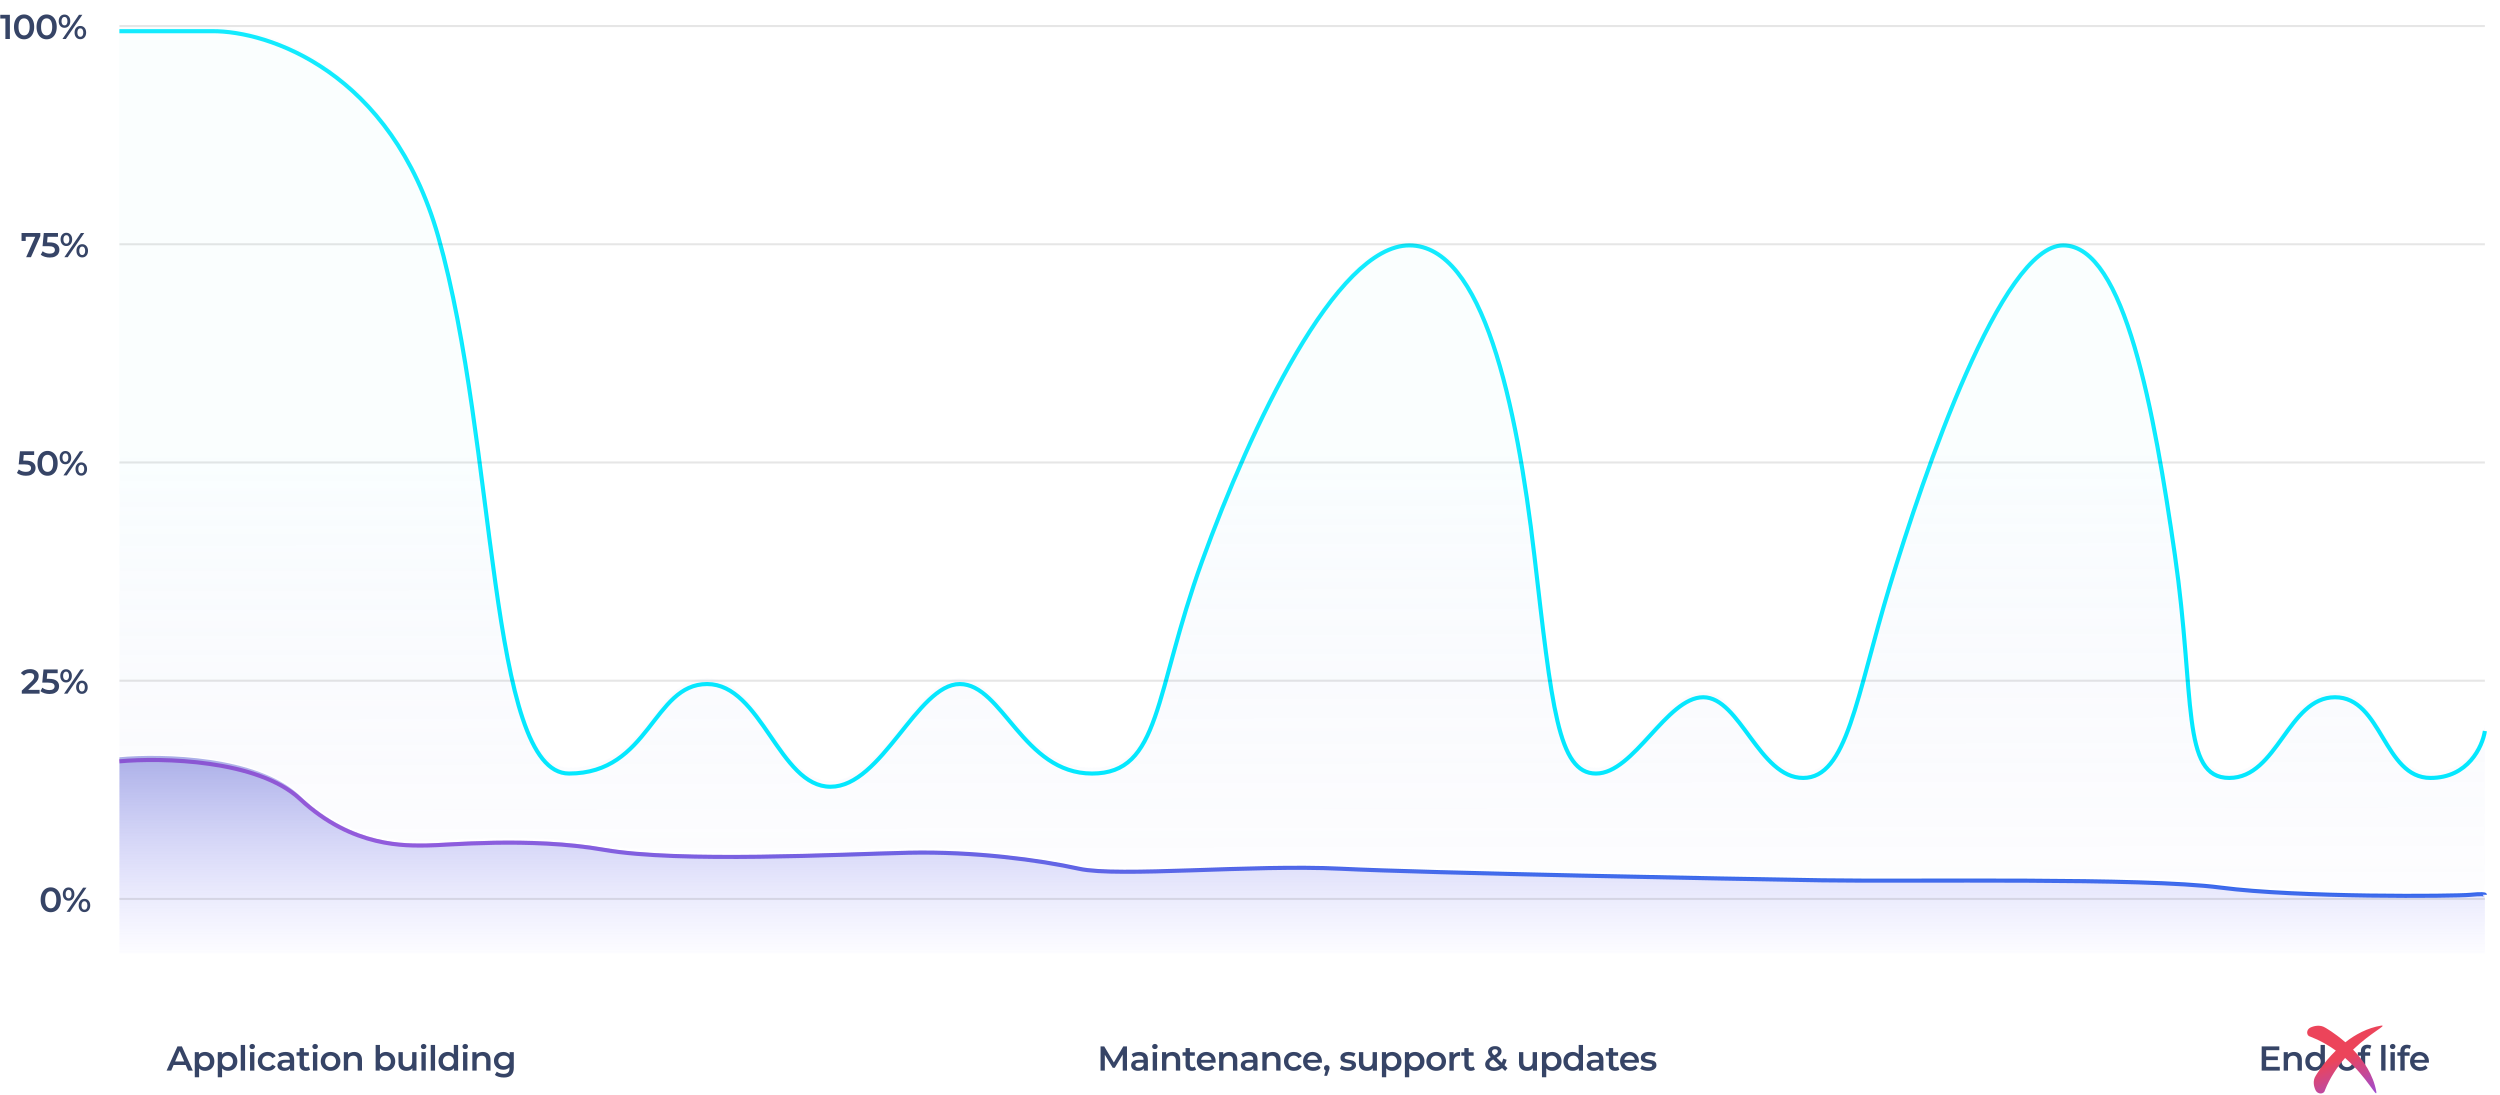 <svg width="1158" height="507" viewBox="0 0 1158 507" fill="none" xmlns="http://www.w3.org/2000/svg">
    <path d="M23.495 422.539C22.599 422.539 21.799 422.315 21.095 421.867C20.391 421.408 19.837 420.747 19.431 419.883C19.026 419.008 18.823 417.974 18.823 416.779C18.823 415.584 19.026 414.555 19.431 413.691C19.837 412.816 20.391 412.155 21.095 411.707C21.799 411.248 22.599 411.019 23.495 411.019C24.391 411.019 25.191 411.248 25.895 411.707C26.61 412.155 27.17 412.816 27.575 413.691C27.98 414.555 28.183 415.584 28.183 416.779C28.183 417.974 27.98 419.008 27.575 419.883C27.17 420.747 26.61 421.408 25.895 421.867C25.191 422.315 24.391 422.539 23.495 422.539ZM23.495 420.731C24.295 420.731 24.924 420.4 25.383 419.739C25.852 419.078 26.087 418.091 26.087 416.779C26.087 415.467 25.852 414.48 25.383 413.819C24.924 413.158 24.295 412.827 23.495 412.827C22.706 412.827 22.076 413.158 21.607 413.819C21.148 414.48 20.919 415.467 20.919 416.779C20.919 418.091 21.148 419.078 21.607 419.739C22.076 420.4 22.706 420.731 23.495 420.731ZM31.765 417.211C30.965 417.211 30.319 416.928 29.829 416.363C29.338 415.798 29.093 415.056 29.093 414.139C29.093 413.222 29.338 412.48 29.829 411.915C30.319 411.35 30.965 411.067 31.765 411.067C32.565 411.067 33.21 411.35 33.701 411.915C34.202 412.47 34.453 413.211 34.453 414.139C34.453 415.067 34.202 415.814 33.701 416.379C33.21 416.934 32.565 417.211 31.765 417.211ZM38.485 411.179H40.053L32.405 422.379H30.837L38.485 411.179ZM31.765 416.091C32.202 416.091 32.538 415.92 32.773 415.579C33.018 415.238 33.141 414.758 33.141 414.139C33.141 413.52 33.018 413.04 32.773 412.699C32.538 412.358 32.202 412.187 31.765 412.187C31.349 412.187 31.013 412.363 30.757 412.715C30.511 413.056 30.389 413.531 30.389 414.139C30.389 414.747 30.511 415.227 30.757 415.579C31.013 415.92 31.349 416.091 31.765 416.091ZM39.109 422.491C38.309 422.491 37.663 422.208 37.173 421.643C36.682 421.078 36.437 420.336 36.437 419.419C36.437 418.502 36.682 417.76 37.173 417.195C37.663 416.63 38.309 416.347 39.109 416.347C39.909 416.347 40.554 416.63 41.045 417.195C41.546 417.76 41.797 418.502 41.797 419.419C41.797 420.336 41.546 421.078 41.045 421.643C40.554 422.208 39.909 422.491 39.109 422.491ZM39.109 421.371C39.535 421.371 39.871 421.2 40.117 420.859C40.362 420.507 40.485 420.027 40.485 419.419C40.485 418.811 40.362 418.336 40.117 417.995C39.871 417.643 39.535 417.467 39.109 417.467C38.682 417.467 38.346 417.638 38.101 417.979C37.855 418.32 37.733 418.8 37.733 419.419C37.733 420.038 37.855 420.518 38.101 420.859C38.346 421.2 38.682 421.371 39.109 421.371Z" fill="#364466" />
    <path d="M18.351 319.537V321.297H10.095V319.905L14.543 315.681C15.044 315.201 15.38 314.785 15.551 314.433C15.732 314.07 15.823 313.713 15.823 313.361C15.823 312.838 15.647 312.438 15.295 312.161C14.943 311.884 14.426 311.745 13.743 311.745C12.602 311.745 11.727 312.134 11.119 312.913L9.663 311.793C10.101 311.206 10.687 310.753 11.423 310.433C12.17 310.102 13.002 309.937 13.919 309.937C15.135 309.937 16.106 310.225 16.831 310.801C17.556 311.377 17.919 312.161 17.919 313.153C17.919 313.761 17.791 314.332 17.535 314.865C17.279 315.398 16.788 316.006 16.063 316.689L13.071 319.537H18.351ZM22.736 314.433C24.314 314.433 25.482 314.742 26.24 315.361C26.997 315.969 27.376 316.801 27.376 317.857C27.376 318.529 27.21 319.137 26.88 319.681C26.549 320.225 26.053 320.657 25.392 320.977C24.73 321.297 23.914 321.457 22.944 321.457C22.144 321.457 21.37 321.345 20.624 321.121C19.877 320.886 19.248 320.566 18.736 320.161L19.616 318.545C20.032 318.886 20.528 319.158 21.104 319.361C21.69 319.553 22.293 319.649 22.912 319.649C23.648 319.649 24.224 319.5 24.64 319.201C25.066 318.892 25.28 318.47 25.28 317.937C25.28 317.361 25.05 316.929 24.592 316.641C24.144 316.342 23.37 316.193 22.272 316.193H19.568L20.144 310.097H26.72V311.841H21.904L21.664 314.433H22.736ZM30.595 316.129C29.795 316.129 29.15 315.846 28.659 315.281C28.169 314.716 27.923 313.974 27.923 313.057C27.923 312.14 28.169 311.398 28.659 310.833C29.15 310.268 29.795 309.985 30.595 309.985C31.395 309.985 32.041 310.268 32.531 310.833C33.032 311.388 33.283 312.129 33.283 313.057C33.283 313.985 33.032 314.732 32.531 315.297C32.041 315.852 31.395 316.129 30.595 316.129ZM37.315 310.097H38.883L31.235 321.297H29.667L37.315 310.097ZM30.595 315.009C31.032 315.009 31.369 314.838 31.603 314.497C31.849 314.156 31.971 313.676 31.971 313.057C31.971 312.438 31.849 311.958 31.603 311.617C31.369 311.276 31.032 311.105 30.595 311.105C30.179 311.105 29.843 311.281 29.587 311.633C29.342 311.974 29.219 312.449 29.219 313.057C29.219 313.665 29.342 314.145 29.587 314.497C29.843 314.838 30.179 315.009 30.595 315.009ZM37.939 321.409C37.139 321.409 36.494 321.126 36.003 320.561C35.513 319.996 35.267 319.254 35.267 318.337C35.267 317.42 35.513 316.678 36.003 316.113C36.494 315.548 37.139 315.265 37.939 315.265C38.739 315.265 39.385 315.548 39.875 316.113C40.377 316.678 40.627 317.42 40.627 318.337C40.627 319.254 40.377 319.996 39.875 320.561C39.385 321.126 38.739 321.409 37.939 321.409ZM37.939 320.289C38.366 320.289 38.702 320.118 38.947 319.777C39.193 319.425 39.315 318.945 39.315 318.337C39.315 317.729 39.193 317.254 38.947 316.913C38.702 316.561 38.366 316.385 37.939 316.385C37.513 316.385 37.176 316.556 36.931 316.897C36.686 317.238 36.563 317.718 36.563 318.337C36.563 318.956 36.686 319.436 36.931 319.777C37.176 320.118 37.513 320.289 37.939 320.289Z" fill="#364466" />
    <path d="M11.837 213.351C13.416 213.351 14.584 213.66 15.341 214.279C16.098 214.887 16.477 215.719 16.477 216.775C16.477 217.447 16.312 218.055 15.981 218.599C15.65 219.143 15.154 219.575 14.493 219.895C13.832 220.215 13.016 220.375 12.045 220.375C11.245 220.375 10.472 220.263 9.725 220.039C8.978 219.804 8.349 219.484 7.837 219.079L8.717 217.463C9.133 217.804 9.629 218.076 10.205 218.279C10.792 218.471 11.394 218.567 12.013 218.567C12.749 218.567 13.325 218.418 13.741 218.119C14.168 217.81 14.381 217.388 14.381 216.855C14.381 216.279 14.152 215.847 13.693 215.559C13.245 215.26 12.472 215.111 11.373 215.111H8.669L9.245 209.015H15.821V210.759H11.005L10.765 213.351H11.837ZM22.029 220.375C21.133 220.375 20.333 220.151 19.629 219.703C18.925 219.244 18.37 218.583 17.965 217.719C17.559 216.844 17.357 215.81 17.357 214.615C17.357 213.42 17.559 212.391 17.965 211.527C18.37 210.652 18.925 209.991 19.629 209.543C20.333 209.084 21.133 208.855 22.029 208.855C22.925 208.855 23.725 209.084 24.429 209.543C25.143 209.991 25.703 210.652 26.109 211.527C26.514 212.391 26.717 213.42 26.717 214.615C26.717 215.81 26.514 216.844 26.109 217.719C25.703 218.583 25.143 219.244 24.429 219.703C23.725 220.151 22.925 220.375 22.029 220.375ZM22.029 218.567C22.829 218.567 23.458 218.236 23.917 217.575C24.386 216.914 24.621 215.927 24.621 214.615C24.621 213.303 24.386 212.316 23.917 211.655C23.458 210.994 22.829 210.663 22.029 210.663C21.239 210.663 20.61 210.994 20.141 211.655C19.682 212.316 19.453 213.303 19.453 214.615C19.453 215.927 19.682 216.914 20.141 217.575C20.61 218.236 21.239 218.567 22.029 218.567ZM30.298 215.047C29.498 215.047 28.853 214.764 28.362 214.199C27.872 213.634 27.626 212.892 27.626 211.975C27.626 211.058 27.872 210.316 28.362 209.751C28.853 209.186 29.498 208.903 30.298 208.903C31.098 208.903 31.744 209.186 32.234 209.751C32.736 210.306 32.986 211.047 32.986 211.975C32.986 212.903 32.736 213.65 32.234 214.215C31.744 214.77 31.098 215.047 30.298 215.047ZM37.018 209.015H38.586L30.938 220.215H29.37L37.018 209.015ZM30.298 213.927C30.736 213.927 31.072 213.756 31.306 213.415C31.552 213.074 31.674 212.594 31.674 211.975C31.674 211.356 31.552 210.876 31.306 210.535C31.072 210.194 30.736 210.023 30.298 210.023C29.882 210.023 29.546 210.199 29.29 210.551C29.045 210.892 28.922 211.367 28.922 211.975C28.922 212.583 29.045 213.063 29.29 213.415C29.546 213.756 29.882 213.927 30.298 213.927ZM37.642 220.327C36.842 220.327 36.197 220.044 35.706 219.479C35.216 218.914 34.97 218.172 34.97 217.255C34.97 216.338 35.216 215.596 35.706 215.031C36.197 214.466 36.842 214.183 37.642 214.183C38.442 214.183 39.088 214.466 39.578 215.031C40.08 215.596 40.33 216.338 40.33 217.255C40.33 218.172 40.08 218.914 39.578 219.479C39.088 220.044 38.442 220.327 37.642 220.327ZM37.642 219.207C38.069 219.207 38.405 219.036 38.65 218.695C38.896 218.343 39.018 217.863 39.018 217.255C39.018 216.647 38.896 216.172 38.65 215.831C38.405 215.479 38.069 215.303 37.642 215.303C37.216 215.303 36.88 215.474 36.634 215.815C36.389 216.156 36.266 216.636 36.266 217.255C36.266 217.874 36.389 218.354 36.634 218.695C36.88 219.036 37.216 219.207 37.642 219.207Z" fill="#364466" />
    <path d="M4.576 6.851V18.051H2.496V8.595H0.128V6.851H4.576ZM11.15 18.211C10.254 18.211 9.454 17.987 8.75 17.539C8.046 17.08 7.491 16.419 7.086 15.555C6.68 14.68 6.478 13.645 6.478 12.451C6.478 11.256 6.68 10.227 7.086 9.363C7.491 8.488 8.046 7.827 8.75 7.379C9.454 6.92 10.254 6.691 11.15 6.691C12.046 6.691 12.846 6.92 13.55 7.379C14.264 7.827 14.824 8.488 15.23 9.363C15.635 10.227 15.838 11.256 15.838 12.451C15.838 13.645 15.635 14.68 15.23 15.555C14.824 16.419 14.264 17.08 13.55 17.539C12.846 17.987 12.046 18.211 11.15 18.211ZM11.15 16.403C11.95 16.403 12.579 16.072 13.038 15.411C13.507 14.749 13.742 13.763 13.742 12.451C13.742 11.139 13.507 10.152 13.038 9.491C12.579 8.829 11.95 8.499 11.15 8.499C10.36 8.499 9.731 8.829 9.262 9.491C8.803 10.152 8.574 11.139 8.574 12.451C8.574 13.763 8.803 14.749 9.262 15.411C9.731 16.072 10.36 16.403 11.15 16.403ZM21.595 18.211C20.699 18.211 19.899 17.987 19.195 17.539C18.491 17.08 17.937 16.419 17.531 15.555C17.126 14.68 16.923 13.645 16.923 12.451C16.923 11.256 17.126 10.227 17.531 9.363C17.937 8.488 18.491 7.827 19.195 7.379C19.899 6.92 20.699 6.691 21.595 6.691C22.491 6.691 23.291 6.92 23.995 7.379C24.71 7.827 25.27 8.488 25.675 9.363C26.081 10.227 26.283 11.256 26.283 12.451C26.283 13.645 26.081 14.68 25.675 15.555C25.27 16.419 24.71 17.08 23.995 17.539C23.291 17.987 22.491 18.211 21.595 18.211ZM21.595 16.403C22.395 16.403 23.025 16.072 23.483 15.411C23.953 14.749 24.187 13.763 24.187 12.451C24.187 11.139 23.953 10.152 23.483 9.491C23.025 8.829 22.395 8.499 21.595 8.499C20.806 8.499 20.177 8.829 19.707 9.491C19.249 10.152 19.019 11.139 19.019 12.451C19.019 13.763 19.249 14.749 19.707 15.411C20.177 16.072 20.806 16.403 21.595 16.403ZM29.865 12.883C29.065 12.883 28.42 12.6 27.929 12.035C27.438 11.469 27.193 10.728 27.193 9.811C27.193 8.893 27.438 8.152 27.929 7.587C28.42 7.021 29.065 6.739 29.865 6.739C30.665 6.739 31.31 7.021 31.801 7.587C32.302 8.141 32.553 8.883 32.553 9.811C32.553 10.739 32.302 11.485 31.801 12.051C31.31 12.605 30.665 12.883 29.865 12.883ZM36.585 6.851H38.153L30.505 18.051H28.937L36.585 6.851ZM29.865 11.763C30.302 11.763 30.638 11.592 30.873 11.251C31.118 10.909 31.241 10.429 31.241 9.811C31.241 9.192 31.118 8.712 30.873 8.371C30.638 8.029 30.302 7.859 29.865 7.859C29.449 7.859 29.113 8.035 28.857 8.387C28.612 8.728 28.489 9.203 28.489 9.811C28.489 10.419 28.612 10.899 28.857 11.251C29.113 11.592 29.449 11.763 29.865 11.763ZM37.209 18.163C36.409 18.163 35.764 17.88 35.273 17.315C34.782 16.749 34.537 16.008 34.537 15.091C34.537 14.173 34.782 13.432 35.273 12.867C35.764 12.301 36.409 12.019 37.209 12.019C38.009 12.019 38.654 12.301 39.145 12.867C39.646 13.432 39.897 14.173 39.897 15.091C39.897 16.008 39.646 16.749 39.145 17.315C38.654 17.88 38.009 18.163 37.209 18.163ZM37.209 17.043C37.636 17.043 37.972 16.872 38.217 16.531C38.462 16.179 38.585 15.699 38.585 15.091C38.585 14.483 38.462 14.008 38.217 13.667C37.972 13.315 37.636 13.139 37.209 13.139C36.782 13.139 36.446 13.309 36.201 13.651C35.956 13.992 35.833 14.472 35.833 15.091C35.833 15.709 35.956 16.189 36.201 16.531C36.446 16.872 36.782 17.043 37.209 17.043Z" fill="#364466" />
    <path d="M18.687 107.933V109.325L14.335 119.133H12.111L16.319 109.693H11.919V111.597H9.983V107.933H18.687ZM22.876 112.269C24.455 112.269 25.623 112.578 26.38 113.197C27.138 113.805 27.516 114.637 27.516 115.693C27.516 116.365 27.351 116.973 27.02 117.517C26.69 118.061 26.194 118.493 25.532 118.813C24.871 119.133 24.055 119.293 23.084 119.293C22.284 119.293 21.511 119.181 20.764 118.957C20.018 118.722 19.388 118.402 18.876 117.997L19.756 116.381C20.172 116.722 20.668 116.994 21.244 117.197C21.831 117.389 22.434 117.485 23.052 117.485C23.788 117.485 24.364 117.335 24.78 117.037C25.207 116.727 25.42 116.306 25.42 115.773C25.42 115.197 25.191 114.765 24.732 114.477C24.284 114.178 23.511 114.029 22.412 114.029H19.708L20.284 107.933H26.86V109.677H22.044L21.804 112.269H22.876ZM30.736 113.965C29.936 113.965 29.29 113.682 28.8 113.117C28.309 112.551 28.064 111.81 28.064 110.893C28.064 109.975 28.309 109.234 28.8 108.669C29.29 108.103 29.936 107.821 30.736 107.821C31.536 107.821 32.181 108.103 32.672 108.669C33.173 109.223 33.424 109.965 33.424 110.893C33.424 111.821 33.173 112.567 32.672 113.133C32.181 113.687 31.536 113.965 30.736 113.965ZM37.456 107.933H39.024L31.376 119.133H29.808L37.456 107.933ZM30.736 112.845C31.173 112.845 31.509 112.674 31.744 112.333C31.989 111.991 32.112 111.511 32.112 110.893C32.112 110.274 31.989 109.794 31.744 109.453C31.509 109.111 31.173 108.941 30.736 108.941C30.32 108.941 29.984 109.117 29.728 109.469C29.482 109.81 29.36 110.285 29.36 110.893C29.36 111.501 29.482 111.981 29.728 112.333C29.984 112.674 30.32 112.845 30.736 112.845ZM38.08 119.245C37.28 119.245 36.634 118.962 36.144 118.397C35.653 117.831 35.408 117.09 35.408 116.173C35.408 115.255 35.653 114.514 36.144 113.949C36.634 113.383 37.28 113.101 38.08 113.101C38.88 113.101 39.525 113.383 40.016 113.949C40.517 114.514 40.768 115.255 40.768 116.173C40.768 117.09 40.517 117.831 40.016 118.397C39.525 118.962 38.88 119.245 38.08 119.245ZM38.08 118.125C38.506 118.125 38.842 117.954 39.088 117.613C39.333 117.261 39.456 116.781 39.456 116.173C39.456 115.565 39.333 115.09 39.088 114.749C38.842 114.397 38.506 114.221 38.08 114.221C37.653 114.221 37.317 114.391 37.072 114.733C36.826 115.074 36.704 115.554 36.704 116.173C36.704 116.791 36.826 117.271 37.072 117.613C37.317 117.954 37.653 118.125 38.08 118.125Z" fill="#364466" />
    <path d="M55.309 478.854C55.309 476.221 57.443 474.086 60.077 474.086H259.38C262.013 474.086 264.148 476.221 264.148 478.854V501.74C264.148 504.374 262.013 506.508 259.38 506.508H60.077C57.443 506.508 55.309 504.374 55.309 501.74V478.854Z" fill="white" />
    <path d="M1020.36 478.854C1020.36 476.221 1022.49 474.086 1025.12 474.086H1146.23C1148.86 474.086 1151 476.221 1151 478.854V501.74C1151 504.374 1148.86 506.508 1146.23 506.508H1025.12C1022.49 506.508 1020.36 504.374 1020.36 501.74V478.854Z" fill="white" />
    <path d="M269.869 478.854C269.869 476.221 272.004 474.086 274.637 474.086H1009.87C1012.5 474.086 1014.63 476.221 1014.63 478.854V501.74C1014.63 504.374 1012.5 506.508 1009.87 506.508H274.637C272.004 506.508 269.869 504.374 269.869 501.74V478.854Z" fill="white" />
    <path d="M86.01 493.306H80.41L79.306 495.898H77.162L82.202 484.698H84.25L89.306 495.898H87.13L86.01 493.306ZM85.322 491.674L83.21 486.778L81.114 491.674H85.322ZM94.955 487.258C95.787 487.258 96.528 487.44 97.179 487.802C97.84 488.165 98.357 488.677 98.731 489.338C99.104 490 99.291 490.762 99.291 491.626C99.291 492.49 99.104 493.258 98.731 493.93C98.357 494.592 97.84 495.104 97.179 495.466C96.528 495.829 95.787 496.01 94.955 496.01C93.803 496.01 92.891 495.626 92.219 494.858V499.002H90.219V487.354H92.123V488.474C92.453 488.069 92.859 487.765 93.339 487.562C93.829 487.36 94.368 487.258 94.955 487.258ZM94.731 494.298C95.467 494.298 96.069 494.053 96.539 493.562C97.019 493.072 97.259 492.426 97.259 491.626C97.259 490.826 97.019 490.181 96.539 489.69C96.069 489.2 95.467 488.954 94.731 488.954C94.251 488.954 93.819 489.066 93.435 489.29C93.051 489.504 92.747 489.813 92.523 490.218C92.299 490.624 92.187 491.093 92.187 491.626C92.187 492.16 92.299 492.629 92.523 493.034C92.747 493.44 93.051 493.754 93.435 493.978C93.819 494.192 94.251 494.298 94.731 494.298ZM105.603 487.258C106.435 487.258 107.177 487.44 107.827 487.802C108.489 488.165 109.006 488.677 109.379 489.338C109.753 490 109.939 490.762 109.939 491.626C109.939 492.49 109.753 493.258 109.379 493.93C109.006 494.592 108.489 495.104 107.827 495.466C107.177 495.829 106.435 496.01 105.603 496.01C104.451 496.01 103.539 495.626 102.867 494.858V499.002H100.867V487.354H102.771V488.474C103.102 488.069 103.507 487.765 103.987 487.562C104.478 487.36 105.017 487.258 105.603 487.258ZM105.379 494.298C106.115 494.298 106.718 494.053 107.187 493.562C107.667 493.072 107.907 492.426 107.907 491.626C107.907 490.826 107.667 490.181 107.187 489.69C106.718 489.2 106.115 488.954 105.379 488.954C104.899 488.954 104.467 489.066 104.083 489.29C103.699 489.504 103.395 489.813 103.171 490.218C102.947 490.624 102.835 491.093 102.835 491.626C102.835 492.16 102.947 492.629 103.171 493.034C103.395 493.44 103.699 493.754 104.083 493.978C104.467 494.192 104.899 494.298 105.379 494.298ZM111.516 484.026H113.516V495.898H111.516V484.026ZM115.821 487.354H117.821V495.898H115.821V487.354ZM116.829 485.946C116.466 485.946 116.162 485.834 115.917 485.61C115.672 485.376 115.549 485.088 115.549 484.746C115.549 484.405 115.672 484.122 115.917 483.898C116.162 483.664 116.466 483.546 116.829 483.546C117.192 483.546 117.496 483.658 117.741 483.882C117.986 484.096 118.109 484.368 118.109 484.698C118.109 485.05 117.986 485.349 117.741 485.594C117.506 485.829 117.202 485.946 116.829 485.946ZM124.046 496.01C123.161 496.01 122.366 495.824 121.662 495.45C120.958 495.077 120.409 494.56 120.014 493.898C119.619 493.226 119.422 492.469 119.422 491.626C119.422 490.784 119.619 490.032 120.014 489.37C120.409 488.709 120.953 488.192 121.646 487.818C122.35 487.445 123.15 487.258 124.046 487.258C124.889 487.258 125.625 487.429 126.254 487.77C126.894 488.112 127.374 488.602 127.694 489.242L126.158 490.138C125.913 489.744 125.603 489.45 125.23 489.258C124.867 489.056 124.467 488.954 124.03 488.954C123.283 488.954 122.665 489.2 122.174 489.69C121.683 490.17 121.438 490.816 121.438 491.626C121.438 492.437 121.678 493.088 122.158 493.578C122.649 494.058 123.273 494.298 124.03 494.298C124.467 494.298 124.867 494.202 125.23 494.01C125.603 493.808 125.913 493.509 126.158 493.114L127.694 494.01C127.363 494.65 126.878 495.146 126.238 495.498C125.609 495.84 124.878 496.01 124.046 496.01ZM132.367 487.258C133.626 487.258 134.586 487.562 135.247 488.17C135.919 488.768 136.255 489.674 136.255 490.89V495.898H134.367V494.858C134.122 495.232 133.77 495.52 133.311 495.722C132.863 495.914 132.319 496.01 131.679 496.01C131.039 496.01 130.479 495.904 129.999 495.69C129.519 495.466 129.146 495.162 128.879 494.778C128.623 494.384 128.495 493.941 128.495 493.45C128.495 492.682 128.778 492.069 129.343 491.61C129.919 491.141 130.82 490.906 132.047 490.906H134.255V490.778C134.255 490.181 134.074 489.722 133.711 489.402C133.359 489.082 132.831 488.922 132.127 488.922C131.647 488.922 131.172 488.997 130.703 489.146C130.244 489.296 129.855 489.504 129.535 489.77L128.751 488.314C129.199 487.973 129.738 487.712 130.367 487.53C130.996 487.349 131.663 487.258 132.367 487.258ZM132.095 494.554C132.596 494.554 133.039 494.442 133.423 494.218C133.818 493.984 134.095 493.653 134.255 493.226V492.234H132.191C131.039 492.234 130.463 492.613 130.463 493.37C130.463 493.733 130.607 494.021 130.895 494.234C131.183 494.448 131.583 494.554 132.095 494.554ZM143.638 495.434C143.403 495.626 143.115 495.77 142.774 495.866C142.443 495.962 142.091 496.01 141.718 496.01C140.779 496.01 140.054 495.765 139.542 495.274C139.03 494.784 138.774 494.069 138.774 493.13V489.018H137.366V487.418H138.774V485.466H140.774V487.418H143.062V489.018H140.774V493.082C140.774 493.498 140.875 493.818 141.078 494.042C141.28 494.256 141.574 494.362 141.958 494.362C142.406 494.362 142.779 494.245 143.078 494.01L143.638 495.434ZM144.963 487.354H146.963V495.898H144.963V487.354ZM145.971 485.946C145.608 485.946 145.304 485.834 145.059 485.61C144.814 485.376 144.691 485.088 144.691 484.746C144.691 484.405 144.814 484.122 145.059 483.898C145.304 483.664 145.608 483.546 145.971 483.546C146.334 483.546 146.638 483.658 146.883 483.882C147.128 484.096 147.251 484.368 147.251 484.698C147.251 485.05 147.128 485.349 146.883 485.594C146.648 485.829 146.344 485.946 145.971 485.946ZM153.108 496.01C152.244 496.01 151.465 495.824 150.772 495.45C150.079 495.077 149.535 494.56 149.14 493.898C148.756 493.226 148.564 492.469 148.564 491.626C148.564 490.784 148.756 490.032 149.14 489.37C149.535 488.709 150.079 488.192 150.772 487.818C151.465 487.445 152.244 487.258 153.108 487.258C153.983 487.258 154.767 487.445 155.46 487.818C156.153 488.192 156.692 488.709 157.076 489.37C157.471 490.032 157.668 490.784 157.668 491.626C157.668 492.469 157.471 493.226 157.076 493.898C156.692 494.56 156.153 495.077 155.46 495.45C154.767 495.824 153.983 496.01 153.108 496.01ZM153.108 494.298C153.844 494.298 154.452 494.053 154.932 493.562C155.412 493.072 155.652 492.426 155.652 491.626C155.652 490.826 155.412 490.181 154.932 489.69C154.452 489.2 153.844 488.954 153.108 488.954C152.372 488.954 151.764 489.2 151.284 489.69C150.815 490.181 150.58 490.826 150.58 491.626C150.58 492.426 150.815 493.072 151.284 493.562C151.764 494.053 152.372 494.298 153.108 494.298ZM164.108 487.258C165.186 487.258 166.05 487.573 166.7 488.202C167.351 488.832 167.676 489.765 167.676 491.002V495.898H165.676V491.258C165.676 490.512 165.5 489.952 165.148 489.578C164.796 489.194 164.295 489.002 163.644 489.002C162.908 489.002 162.327 489.226 161.9 489.674C161.474 490.112 161.26 490.746 161.26 491.578V495.898H159.26V487.354H161.164V488.458C161.495 488.064 161.911 487.765 162.412 487.562C162.914 487.36 163.479 487.258 164.108 487.258ZM178.731 487.258C179.563 487.258 180.305 487.44 180.955 487.802C181.617 488.165 182.134 488.677 182.507 489.338C182.881 490 183.067 490.762 183.067 491.626C183.067 492.49 182.881 493.258 182.507 493.93C182.134 494.592 181.617 495.104 180.955 495.466C180.305 495.829 179.563 496.01 178.731 496.01C178.145 496.01 177.606 495.909 177.115 495.706C176.635 495.504 176.23 495.2 175.899 494.794V495.898H173.995V484.026H175.995V488.394C176.337 488.021 176.737 487.738 177.195 487.546C177.665 487.354 178.177 487.258 178.731 487.258ZM178.507 494.298C179.243 494.298 179.846 494.053 180.315 493.562C180.795 493.072 181.035 492.426 181.035 491.626C181.035 490.826 180.795 490.181 180.315 489.69C179.846 489.2 179.243 488.954 178.507 488.954C178.027 488.954 177.595 489.066 177.211 489.29C176.827 489.504 176.523 489.813 176.299 490.218C176.075 490.624 175.963 491.093 175.963 491.626C175.963 492.16 176.075 492.629 176.299 493.034C176.523 493.44 176.827 493.754 177.211 493.978C177.595 494.192 178.027 494.298 178.507 494.298ZM192.916 487.354V495.898H191.012V494.81C190.692 495.194 190.292 495.493 189.812 495.706C189.332 495.909 188.815 496.01 188.26 496.01C187.119 496.01 186.218 495.696 185.556 495.066C184.906 494.426 184.58 493.482 184.58 492.234V487.354H186.58V491.962C186.58 492.73 186.751 493.306 187.092 493.69C187.444 494.064 187.94 494.25 188.58 494.25C189.295 494.25 189.86 494.032 190.276 493.594C190.703 493.146 190.916 492.506 190.916 491.674V487.354H192.916ZM195.215 487.354H197.215V495.898H195.215V487.354ZM196.223 485.946C195.86 485.946 195.556 485.834 195.311 485.61C195.065 485.376 194.943 485.088 194.943 484.746C194.943 484.405 195.065 484.122 195.311 483.898C195.556 483.664 195.86 483.546 196.223 483.546C196.585 483.546 196.889 483.658 197.135 483.882C197.38 484.096 197.503 484.368 197.503 484.698C197.503 485.05 197.38 485.349 197.135 485.594C196.9 485.829 196.596 485.946 196.223 485.946ZM199.52 484.026H201.52V495.898H199.52V484.026ZM212.193 484.026V495.898H210.273V494.794C209.942 495.2 209.531 495.504 209.041 495.706C208.561 495.909 208.027 496.01 207.441 496.01C206.619 496.01 205.878 495.829 205.217 495.466C204.566 495.104 204.054 494.592 203.681 493.93C203.307 493.258 203.121 492.49 203.121 491.626C203.121 490.762 203.307 490 203.681 489.338C204.054 488.677 204.566 488.165 205.217 487.802C205.878 487.44 206.619 487.258 207.441 487.258C208.006 487.258 208.523 487.354 208.993 487.546C209.462 487.738 209.862 488.026 210.193 488.41V484.026H212.193ZM207.681 494.298C208.161 494.298 208.593 494.192 208.977 493.978C209.361 493.754 209.665 493.44 209.889 493.034C210.113 492.629 210.225 492.16 210.225 491.626C210.225 491.093 210.113 490.624 209.889 490.218C209.665 489.813 209.361 489.504 208.977 489.29C208.593 489.066 208.161 488.954 207.681 488.954C207.201 488.954 206.769 489.066 206.385 489.29C206.001 489.504 205.697 489.813 205.473 490.218C205.249 490.624 205.137 491.093 205.137 491.626C205.137 492.16 205.249 492.629 205.473 493.034C205.697 493.44 206.001 493.754 206.385 493.978C206.769 494.192 207.201 494.298 207.681 494.298ZM214.489 487.354H216.489V495.898H214.489V487.354ZM215.497 485.946C215.135 485.946 214.831 485.834 214.585 485.61C214.34 485.376 214.217 485.088 214.217 484.746C214.217 484.405 214.34 484.122 214.585 483.898C214.831 483.664 215.135 483.546 215.497 483.546C215.86 483.546 216.164 483.658 216.409 483.882C216.655 484.096 216.777 484.368 216.777 484.698C216.777 485.05 216.655 485.349 216.409 485.594C216.175 485.829 215.871 485.946 215.497 485.946ZM223.642 487.258C224.72 487.258 225.584 487.573 226.234 488.202C226.885 488.832 227.21 489.765 227.21 491.002V495.898H225.21V491.258C225.21 490.512 225.034 489.952 224.682 489.578C224.33 489.194 223.829 489.002 223.178 489.002C222.442 489.002 221.861 489.226 221.434 489.674C221.008 490.112 220.794 490.746 220.794 491.578V495.898H218.794V487.354H220.698V488.458C221.029 488.064 221.445 487.765 221.946 487.562C222.448 487.36 223.013 487.258 223.642 487.258ZM237.985 487.354V494.602C237.985 497.61 236.449 499.114 233.377 499.114C232.556 499.114 231.777 499.008 231.041 498.794C230.305 498.592 229.697 498.293 229.217 497.898L230.113 496.394C230.487 496.704 230.956 496.949 231.521 497.13C232.097 497.322 232.679 497.418 233.265 497.418C234.204 497.418 234.892 497.205 235.329 496.778C235.767 496.352 235.985 495.701 235.985 494.826V494.378C235.644 494.752 235.228 495.034 234.737 495.226C234.247 495.418 233.708 495.514 233.121 495.514C232.311 495.514 231.575 495.344 230.913 495.002C230.263 494.65 229.745 494.16 229.361 493.53C228.988 492.901 228.801 492.181 228.801 491.37C228.801 490.56 228.988 489.845 229.361 489.226C229.745 488.597 230.263 488.112 230.913 487.77C231.575 487.429 232.311 487.258 233.121 487.258C233.74 487.258 234.3 487.36 234.801 487.562C235.313 487.765 235.74 488.074 236.081 488.49V487.354H237.985ZM233.425 493.818C234.183 493.818 234.801 493.594 235.281 493.146C235.772 492.688 236.017 492.096 236.017 491.37C236.017 490.656 235.772 490.074 235.281 489.626C234.801 489.178 234.183 488.954 233.425 488.954C232.657 488.954 232.028 489.178 231.537 489.626C231.057 490.074 230.817 490.656 230.817 491.37C230.817 492.096 231.057 492.688 231.537 493.146C232.028 493.594 232.657 493.818 233.425 493.818Z" fill="#364466" />
    <path d="M520.063 495.898L520.047 488.474L516.367 494.618H515.439L511.759 488.57V495.898H509.775V484.698H511.487L515.935 492.122L520.303 484.698H522.015L522.031 495.898H520.063ZM527.809 487.258C529.067 487.258 530.027 487.562 530.689 488.17C531.361 488.768 531.697 489.674 531.697 490.89V495.898H529.809V494.858C529.563 495.232 529.211 495.52 528.753 495.722C528.305 495.914 527.761 496.01 527.121 496.01C526.481 496.01 525.921 495.904 525.441 495.69C524.961 495.466 524.587 495.162 524.321 494.778C524.065 494.384 523.937 493.941 523.937 493.45C523.937 492.682 524.219 492.069 524.785 491.61C525.361 491.141 526.262 490.906 527.489 490.906H529.697V490.778C529.697 490.181 529.515 489.722 529.153 489.402C528.801 489.082 528.273 488.922 527.569 488.922C527.089 488.922 526.614 488.997 526.145 489.146C525.686 489.296 525.297 489.504 524.977 489.77L524.193 488.314C524.641 487.973 525.179 487.712 525.809 487.53C526.438 487.349 527.105 487.258 527.809 487.258ZM527.537 494.554C528.038 494.554 528.481 494.442 528.865 494.218C529.259 493.984 529.537 493.653 529.697 493.226V492.234H527.633C526.481 492.234 525.905 492.613 525.905 493.37C525.905 493.733 526.049 494.021 526.337 494.234C526.625 494.448 527.025 494.554 527.537 494.554ZM533.943 487.354H535.943V495.898H533.943V487.354ZM534.951 485.946C534.589 485.946 534.285 485.834 534.039 485.61C533.794 485.376 533.671 485.088 533.671 484.746C533.671 484.405 533.794 484.122 534.039 483.898C534.285 483.664 534.589 483.546 534.951 483.546C535.314 483.546 535.618 483.658 535.863 483.882C536.109 484.096 536.231 484.368 536.231 484.698C536.231 485.05 536.109 485.349 535.863 485.594C535.629 485.829 535.325 485.946 534.951 485.946ZM543.096 487.258C544.174 487.258 545.038 487.573 545.688 488.202C546.339 488.832 546.664 489.765 546.664 491.002V495.898H544.664V491.258C544.664 490.512 544.488 489.952 544.136 489.578C543.784 489.194 543.283 489.002 542.632 489.002C541.896 489.002 541.315 489.226 540.888 489.674C540.462 490.112 540.248 490.746 540.248 491.578V495.898H538.248V487.354H540.152V488.458C540.483 488.064 540.899 487.765 541.4 487.562C541.902 487.36 542.467 487.258 543.096 487.258ZM554.018 495.434C553.783 495.626 553.495 495.77 553.154 495.866C552.823 495.962 552.471 496.01 552.098 496.01C551.159 496.01 550.434 495.765 549.922 495.274C549.41 494.784 549.154 494.069 549.154 493.13V489.018H547.746V487.418H549.154V485.466H551.154V487.418H553.442V489.018H551.154V493.082C551.154 493.498 551.255 493.818 551.458 494.042C551.66 494.256 551.954 494.362 552.338 494.362C552.786 494.362 553.159 494.245 553.458 494.01L554.018 495.434ZM563.094 491.674C563.094 491.813 563.083 492.01 563.062 492.266H556.358C556.475 492.896 556.779 493.397 557.27 493.77C557.771 494.133 558.39 494.314 559.126 494.314C560.064 494.314 560.838 494.005 561.446 493.386L562.518 494.618C562.134 495.077 561.648 495.424 561.062 495.658C560.475 495.893 559.814 496.01 559.078 496.01C558.139 496.01 557.312 495.824 556.598 495.45C555.883 495.077 555.328 494.56 554.934 493.898C554.55 493.226 554.358 492.469 554.358 491.626C554.358 490.794 554.544 490.048 554.918 489.386C555.302 488.714 555.83 488.192 556.502 487.818C557.174 487.445 557.931 487.258 558.774 487.258C559.606 487.258 560.347 487.445 560.998 487.818C561.659 488.181 562.171 488.698 562.534 489.37C562.907 490.032 563.094 490.8 563.094 491.674ZM558.774 488.858C558.134 488.858 557.59 489.05 557.142 489.434C556.704 489.808 556.438 490.309 556.342 490.938H561.19C561.104 490.32 560.843 489.818 560.406 489.434C559.968 489.05 559.424 488.858 558.774 488.858ZM569.543 487.258C570.62 487.258 571.484 487.573 572.135 488.202C572.785 488.832 573.111 489.765 573.111 491.002V495.898H571.111V491.258C571.111 490.512 570.935 489.952 570.583 489.578C570.231 489.194 569.729 489.002 569.079 489.002C568.343 489.002 567.761 489.226 567.335 489.674C566.908 490.112 566.695 490.746 566.695 491.578V495.898H564.695V487.354H566.599V488.458C566.929 488.064 567.345 487.765 567.847 487.562C568.348 487.36 568.913 487.258 569.543 487.258ZM578.592 487.258C579.851 487.258 580.811 487.562 581.472 488.17C582.144 488.768 582.48 489.674 582.48 490.89V495.898H580.592V494.858C580.347 495.232 579.995 495.52 579.536 495.722C579.088 495.914 578.544 496.01 577.904 496.01C577.264 496.01 576.704 495.904 576.224 495.69C575.744 495.466 575.371 495.162 575.104 494.778C574.848 494.384 574.72 493.941 574.72 493.45C574.72 492.682 575.003 492.069 575.568 491.61C576.144 491.141 577.045 490.906 578.272 490.906H580.48V490.778C580.48 490.181 580.299 489.722 579.936 489.402C579.584 489.082 579.056 488.922 578.352 488.922C577.872 488.922 577.397 488.997 576.928 489.146C576.469 489.296 576.08 489.504 575.76 489.77L574.976 488.314C575.424 487.973 575.963 487.712 576.592 487.53C577.221 487.349 577.888 487.258 578.592 487.258ZM578.32 494.554C578.821 494.554 579.264 494.442 579.648 494.218C580.043 493.984 580.32 493.653 580.48 493.226V492.234H578.416C577.264 492.234 576.688 492.613 576.688 493.37C576.688 493.733 576.832 494.021 577.12 494.234C577.408 494.448 577.808 494.554 578.32 494.554ZM589.575 487.258C590.652 487.258 591.516 487.573 592.167 488.202C592.817 488.832 593.143 489.765 593.143 491.002V495.898H591.143V491.258C591.143 490.512 590.967 489.952 590.615 489.578C590.263 489.194 589.761 489.002 589.111 489.002C588.375 489.002 587.793 489.226 587.367 489.674C586.94 490.112 586.727 490.746 586.727 491.578V495.898H584.727V487.354H586.631V488.458C586.961 488.064 587.377 487.765 587.879 487.562C588.38 487.36 588.945 487.258 589.575 487.258ZM599.358 496.01C598.473 496.01 597.678 495.824 596.974 495.45C596.27 495.077 595.721 494.56 595.326 493.898C594.931 493.226 594.734 492.469 594.734 491.626C594.734 490.784 594.931 490.032 595.326 489.37C595.721 488.709 596.265 488.192 596.958 487.818C597.662 487.445 598.462 487.258 599.358 487.258C600.201 487.258 600.937 487.429 601.566 487.77C602.206 488.112 602.686 488.602 603.006 489.242L601.47 490.138C601.225 489.744 600.915 489.45 600.542 489.258C600.179 489.056 599.779 488.954 599.342 488.954C598.595 488.954 597.977 489.2 597.486 489.69C596.995 490.17 596.75 490.816 596.75 491.626C596.75 492.437 596.99 493.088 597.47 493.578C597.961 494.058 598.585 494.298 599.342 494.298C599.779 494.298 600.179 494.202 600.542 494.01C600.915 493.808 601.225 493.509 601.47 493.114L603.006 494.01C602.675 494.65 602.19 495.146 601.55 495.498C600.921 495.84 600.19 496.01 599.358 496.01ZM612.322 491.674C612.322 491.813 612.311 492.01 612.29 492.266H605.586C605.703 492.896 606.007 493.397 606.498 493.77C606.999 494.133 607.618 494.314 608.354 494.314C609.292 494.314 610.066 494.005 610.674 493.386L611.746 494.618C611.362 495.077 610.876 495.424 610.29 495.658C609.703 495.893 609.042 496.01 608.306 496.01C607.367 496.01 606.54 495.824 605.826 495.45C605.111 495.077 604.556 494.56 604.162 493.898C603.778 493.226 603.586 492.469 603.586 491.626C603.586 490.794 603.772 490.048 604.146 489.386C604.53 488.714 605.058 488.192 605.73 487.818C606.402 487.445 607.159 487.258 608.002 487.258C608.834 487.258 609.575 487.445 610.226 487.818C610.887 488.181 611.399 488.698 611.762 489.37C612.135 490.032 612.322 490.8 612.322 491.674ZM608.002 488.858C607.362 488.858 606.818 489.05 606.37 489.434C605.932 489.808 605.666 490.309 605.57 490.938H610.418C610.332 490.32 610.071 489.818 609.634 489.434C609.196 489.05 608.652 488.858 608.002 488.858ZM614.579 493.354C614.952 493.354 615.262 493.477 615.507 493.722C615.752 493.968 615.875 494.288 615.875 494.682C615.875 494.853 615.848 495.034 615.795 495.226C615.752 495.408 615.656 495.685 615.507 496.058L614.691 498.314H613.395L614.035 495.866C613.8 495.77 613.614 495.621 613.475 495.418C613.347 495.205 613.283 494.96 613.283 494.682C613.283 494.288 613.406 493.968 613.651 493.722C613.896 493.477 614.206 493.354 614.579 493.354ZM624.251 496.01C623.558 496.01 622.88 495.92 622.219 495.738C621.558 495.557 621.03 495.328 620.635 495.05L621.403 493.53C621.787 493.786 622.246 493.994 622.779 494.154C623.323 494.304 623.856 494.378 624.379 494.378C625.574 494.378 626.171 494.064 626.171 493.434C626.171 493.136 626.016 492.928 625.707 492.81C625.408 492.693 624.923 492.581 624.251 492.474C623.547 492.368 622.971 492.245 622.523 492.106C622.086 491.968 621.702 491.728 621.371 491.386C621.051 491.034 620.891 490.549 620.891 489.93C620.891 489.12 621.227 488.474 621.899 487.994C622.582 487.504 623.499 487.258 624.651 487.258C625.238 487.258 625.824 487.328 626.411 487.466C626.998 487.594 627.478 487.77 627.851 487.994L627.083 489.514C626.358 489.088 625.542 488.874 624.635 488.874C624.048 488.874 623.6 488.965 623.291 489.146C622.992 489.317 622.843 489.546 622.843 489.834C622.843 490.154 623.003 490.384 623.323 490.522C623.654 490.65 624.16 490.773 624.843 490.89C625.526 490.997 626.086 491.12 626.523 491.258C626.96 491.397 627.334 491.632 627.643 491.962C627.963 492.293 628.123 492.762 628.123 493.37C628.123 494.17 627.776 494.81 627.083 495.29C626.39 495.77 625.446 496.01 624.251 496.01ZM637.797 487.354V495.898H635.893V494.81C635.573 495.194 635.173 495.493 634.693 495.706C634.213 495.909 633.696 496.01 633.141 496.01C632 496.01 631.099 495.696 630.437 495.066C629.787 494.426 629.461 493.482 629.461 492.234V487.354H631.461V491.962C631.461 492.73 631.632 493.306 631.973 493.69C632.325 494.064 632.821 494.25 633.461 494.25C634.176 494.25 634.741 494.032 635.157 493.594C635.584 493.146 635.797 492.506 635.797 491.674V487.354H637.797ZM644.832 487.258C645.664 487.258 646.405 487.44 647.056 487.802C647.717 488.165 648.235 488.677 648.608 489.338C648.981 490 649.168 490.762 649.168 491.626C649.168 492.49 648.981 493.258 648.608 493.93C648.235 494.592 647.717 495.104 647.056 495.466C646.405 495.829 645.664 496.01 644.832 496.01C643.68 496.01 642.768 495.626 642.096 494.858V499.002H640.096V487.354H642V488.474C642.331 488.069 642.736 487.765 643.216 487.562C643.707 487.36 644.245 487.258 644.832 487.258ZM644.608 494.298C645.344 494.298 645.947 494.053 646.416 493.562C646.896 493.072 647.136 492.426 647.136 491.626C647.136 490.826 646.896 490.181 646.416 489.69C645.947 489.2 645.344 488.954 644.608 488.954C644.128 488.954 643.696 489.066 643.312 489.29C642.928 489.504 642.624 489.813 642.4 490.218C642.176 490.624 642.064 491.093 642.064 491.626C642.064 492.16 642.176 492.629 642.4 493.034C642.624 493.44 642.928 493.754 643.312 493.978C643.696 494.192 644.128 494.298 644.608 494.298ZM655.481 487.258C656.313 487.258 657.054 487.44 657.705 487.802C658.366 488.165 658.883 488.677 659.257 489.338C659.63 490 659.817 490.762 659.817 491.626C659.817 492.49 659.63 493.258 659.257 493.93C658.883 494.592 658.366 495.104 657.705 495.466C657.054 495.829 656.313 496.01 655.481 496.01C654.329 496.01 653.417 495.626 652.745 494.858V499.002H650.745V487.354H652.649V488.474C652.979 488.069 653.385 487.765 653.865 487.562C654.355 487.36 654.894 487.258 655.481 487.258ZM655.257 494.298C655.993 494.298 656.595 494.053 657.065 493.562C657.545 493.072 657.785 492.426 657.785 491.626C657.785 490.826 657.545 490.181 657.065 489.69C656.595 489.2 655.993 488.954 655.257 488.954C654.777 488.954 654.345 489.066 653.961 489.29C653.577 489.504 653.273 489.813 653.049 490.218C652.825 490.624 652.713 491.093 652.713 491.626C652.713 492.16 652.825 492.629 653.049 493.034C653.273 493.44 653.577 493.754 653.961 493.978C654.345 494.192 654.777 494.298 655.257 494.298ZM665.233 496.01C664.369 496.01 663.591 495.824 662.897 495.45C662.204 495.077 661.66 494.56 661.265 493.898C660.881 493.226 660.689 492.469 660.689 491.626C660.689 490.784 660.881 490.032 661.265 489.37C661.66 488.709 662.204 488.192 662.897 487.818C663.591 487.445 664.369 487.258 665.233 487.258C666.108 487.258 666.892 487.445 667.585 487.818C668.279 488.192 668.817 488.709 669.201 489.37C669.596 490.032 669.793 490.784 669.793 491.626C669.793 492.469 669.596 493.226 669.201 493.898C668.817 494.56 668.279 495.077 667.585 495.45C666.892 495.824 666.108 496.01 665.233 496.01ZM665.233 494.298C665.969 494.298 666.577 494.053 667.057 493.562C667.537 493.072 667.777 492.426 667.777 491.626C667.777 490.826 667.537 490.181 667.057 489.69C666.577 489.2 665.969 488.954 665.233 488.954C664.497 488.954 663.889 489.2 663.409 489.69C662.94 490.181 662.705 490.826 662.705 491.626C662.705 492.426 662.94 493.072 663.409 493.562C663.889 494.053 664.497 494.298 665.233 494.298ZM673.29 488.602C673.866 487.706 674.879 487.258 676.33 487.258V489.162C676.159 489.13 676.005 489.114 675.866 489.114C675.087 489.114 674.479 489.344 674.042 489.802C673.605 490.25 673.386 490.901 673.386 491.754V495.898H671.386V487.354H673.29V488.602ZM683.155 495.434C682.92 495.626 682.632 495.77 682.291 495.866C681.96 495.962 681.608 496.01 681.235 496.01C680.296 496.01 679.571 495.765 679.059 495.274C678.547 494.784 678.291 494.069 678.291 493.13V489.018H676.883V487.418H678.291V485.466H680.291V487.418H682.579V489.018H680.291V493.082C680.291 493.498 680.392 493.818 680.595 494.042C680.798 494.256 681.091 494.362 681.475 494.362C681.923 494.362 682.296 494.245 682.595 494.01L683.155 495.434ZM697.174 496.074L695.766 494.714C694.721 495.61 693.468 496.058 692.006 496.058C691.228 496.058 690.529 495.93 689.91 495.674C689.292 495.418 688.806 495.066 688.454 494.618C688.102 494.16 687.926 493.642 687.926 493.066C687.926 492.373 688.129 491.765 688.534 491.242C688.94 490.709 689.601 490.186 690.518 489.674C690.07 489.226 689.75 488.81 689.558 488.426C689.366 488.032 689.27 487.626 689.27 487.21C689.27 486.421 689.564 485.786 690.15 485.306C690.748 484.816 691.537 484.57 692.518 484.57C693.425 484.57 694.15 484.794 694.694 485.242C695.238 485.68 695.51 486.277 695.51 487.034C695.51 487.61 695.329 488.122 694.966 488.57C694.614 489.018 694.033 489.472 693.222 489.93L695.638 492.234C695.905 491.712 696.113 491.082 696.262 490.346L697.878 490.874C697.665 491.866 697.329 492.72 696.87 493.434L698.278 494.778L697.174 496.074ZM692.518 485.994C692.081 485.994 691.734 486.106 691.478 486.33C691.222 486.544 691.094 486.826 691.094 487.178C691.094 487.434 691.164 487.68 691.302 487.914C691.441 488.138 691.708 488.448 692.102 488.842C692.742 488.49 693.185 488.186 693.43 487.93C693.686 487.664 693.814 487.376 693.814 487.066C693.814 486.736 693.697 486.474 693.462 486.282C693.238 486.09 692.924 485.994 692.518 485.994ZM692.15 494.426C693.078 494.426 693.889 494.144 694.582 493.578L691.622 490.746C690.982 491.098 690.529 491.44 690.262 491.77C690.006 492.09 689.878 492.453 689.878 492.858C689.878 493.328 690.086 493.706 690.502 493.994C690.918 494.282 691.468 494.426 692.15 494.426ZM711.933 487.354V495.898H710.029V494.81C709.709 495.194 709.309 495.493 708.829 495.706C708.349 495.909 707.832 496.01 707.277 496.01C706.136 496.01 705.234 495.696 704.573 495.066C703.922 494.426 703.597 493.482 703.597 492.234V487.354H705.597V491.962C705.597 492.73 705.768 493.306 706.109 493.69C706.461 494.064 706.957 494.25 707.597 494.25C708.312 494.25 708.877 494.032 709.293 493.594C709.72 493.146 709.933 492.506 709.933 491.674V487.354H711.933ZM718.968 487.258C719.8 487.258 720.541 487.44 721.192 487.802C721.853 488.165 722.37 488.677 722.744 489.338C723.117 490 723.304 490.762 723.304 491.626C723.304 492.49 723.117 493.258 722.744 493.93C722.37 494.592 721.853 495.104 721.192 495.466C720.541 495.829 719.8 496.01 718.968 496.01C717.816 496.01 716.904 495.626 716.232 494.858V499.002H714.232V487.354H716.136V488.474C716.466 488.069 716.872 487.765 717.352 487.562C717.842 487.36 718.381 487.258 718.968 487.258ZM718.744 494.298C719.48 494.298 720.082 494.053 720.552 493.562C721.032 493.072 721.272 492.426 721.272 491.626C721.272 490.826 721.032 490.181 720.552 489.69C720.082 489.2 719.48 488.954 718.744 488.954C718.264 488.954 717.832 489.066 717.448 489.29C717.064 489.504 716.76 489.813 716.536 490.218C716.312 490.624 716.2 491.093 716.2 491.626C716.2 492.16 716.312 492.629 716.536 493.034C716.76 493.44 717.064 493.754 717.448 493.978C717.832 494.192 718.264 494.298 718.744 494.298ZM733.248 484.026V495.898H731.328V494.794C730.998 495.2 730.587 495.504 730.096 495.706C729.616 495.909 729.083 496.01 728.496 496.01C727.675 496.01 726.934 495.829 726.272 495.466C725.622 495.104 725.11 494.592 724.736 493.93C724.363 493.258 724.176 492.49 724.176 491.626C724.176 490.762 724.363 490 724.736 489.338C725.11 488.677 725.622 488.165 726.272 487.802C726.934 487.44 727.675 487.258 728.496 487.258C729.062 487.258 729.579 487.354 730.048 487.546C730.518 487.738 730.918 488.026 731.248 488.41V484.026H733.248ZM728.736 494.298C729.216 494.298 729.648 494.192 730.032 493.978C730.416 493.754 730.72 493.44 730.944 493.034C731.168 492.629 731.28 492.16 731.28 491.626C731.28 491.093 731.168 490.624 730.944 490.218C730.72 489.813 730.416 489.504 730.032 489.29C729.648 489.066 729.216 488.954 728.736 488.954C728.256 488.954 727.824 489.066 727.44 489.29C727.056 489.504 726.752 489.813 726.528 490.218C726.304 490.624 726.192 491.093 726.192 491.626C726.192 492.16 726.304 492.629 726.528 493.034C726.752 493.44 727.056 493.754 727.44 493.978C727.824 494.192 728.256 494.298 728.736 494.298ZM738.809 487.258C740.067 487.258 741.027 487.562 741.689 488.17C742.361 488.768 742.697 489.674 742.697 490.89V495.898H740.809V494.858C740.563 495.232 740.211 495.52 739.753 495.722C739.305 495.914 738.761 496.01 738.121 496.01C737.481 496.01 736.921 495.904 736.441 495.69C735.961 495.466 735.587 495.162 735.321 494.778C735.065 494.384 734.937 493.941 734.937 493.45C734.937 492.682 735.219 492.069 735.785 491.61C736.361 491.141 737.262 490.906 738.489 490.906H740.697V490.778C740.697 490.181 740.515 489.722 740.153 489.402C739.801 489.082 739.273 488.922 738.569 488.922C738.089 488.922 737.614 488.997 737.145 489.146C736.686 489.296 736.297 489.504 735.977 489.77L735.193 488.314C735.641 487.973 736.179 487.712 736.809 487.53C737.438 487.349 738.105 487.258 738.809 487.258ZM738.537 494.554C739.038 494.554 739.481 494.442 739.865 494.218C740.259 493.984 740.537 493.653 740.697 493.226V492.234H738.633C737.481 492.234 736.905 492.613 736.905 493.37C736.905 493.733 737.049 494.021 737.337 494.234C737.625 494.448 738.025 494.554 738.537 494.554ZM750.079 495.434C749.845 495.626 749.557 495.77 749.215 495.866C748.885 495.962 748.533 496.01 748.159 496.01C747.221 496.01 746.495 495.765 745.983 495.274C745.471 494.784 745.215 494.069 745.215 493.13V489.018H743.807V487.418H745.215V485.466H747.215V487.418H749.503V489.018H747.215V493.082C747.215 493.498 747.317 493.818 747.519 494.042C747.722 494.256 748.015 494.362 748.399 494.362C748.847 494.362 749.221 494.245 749.519 494.01L750.079 495.434ZM759.155 491.674C759.155 491.813 759.145 492.01 759.123 492.266H752.419C752.537 492.896 752.841 493.397 753.331 493.77C753.833 494.133 754.451 494.314 755.187 494.314C756.126 494.314 756.899 494.005 757.507 493.386L758.579 494.618C758.195 495.077 757.71 495.424 757.123 495.658C756.537 495.893 755.875 496.01 755.139 496.01C754.201 496.01 753.374 495.824 752.659 495.45C751.945 495.077 751.39 494.56 750.995 493.898C750.611 493.226 750.419 492.469 750.419 491.626C750.419 490.794 750.606 490.048 750.979 489.386C751.363 488.714 751.891 488.192 752.563 487.818C753.235 487.445 753.993 487.258 754.835 487.258C755.667 487.258 756.409 487.445 757.059 487.818C757.721 488.181 758.233 488.698 758.595 489.37C758.969 490.032 759.155 490.8 759.155 491.674ZM754.835 488.858C754.195 488.858 753.651 489.05 753.203 489.434C752.766 489.808 752.499 490.309 752.403 490.938H757.251C757.166 490.32 756.905 489.818 756.467 489.434C756.03 489.05 755.486 488.858 754.835 488.858ZM763.397 496.01C762.703 496.01 762.026 495.92 761.365 495.738C760.703 495.557 760.175 495.328 759.781 495.05L760.549 493.53C760.933 493.786 761.391 493.994 761.925 494.154C762.469 494.304 763.002 494.378 763.525 494.378C764.719 494.378 765.317 494.064 765.317 493.434C765.317 493.136 765.162 492.928 764.853 492.81C764.554 492.693 764.069 492.581 763.397 492.474C762.693 492.368 762.117 492.245 761.669 492.106C761.231 491.968 760.847 491.728 760.517 491.386C760.197 491.034 760.037 490.549 760.037 489.93C760.037 489.12 760.373 488.474 761.045 487.994C761.727 487.504 762.645 487.258 763.797 487.258C764.383 487.258 764.97 487.328 765.557 487.466C766.143 487.594 766.623 487.77 766.997 487.994L766.229 489.514C765.503 489.088 764.687 488.874 763.781 488.874C763.194 488.874 762.746 488.965 762.437 489.146C762.138 489.317 761.989 489.546 761.989 489.834C761.989 490.154 762.149 490.384 762.469 490.522C762.799 490.65 763.306 490.773 763.989 490.89C764.671 490.997 765.231 491.12 765.669 491.258C766.106 491.397 766.479 491.632 766.789 491.962C767.109 492.293 767.269 492.762 767.269 493.37C767.269 494.17 766.922 494.81 766.229 495.29C765.535 495.77 764.591 496.01 763.397 496.01Z" fill="#364466" />
    <path d="M1056.01 494.154V495.898H1047.61V484.698H1055.78V486.442H1049.69V489.354H1055.1V491.066H1049.69V494.154H1056.01ZM1062.66 487.258C1063.74 487.258 1064.6 487.573 1065.25 488.202C1065.9 488.832 1066.23 489.765 1066.23 491.002V495.898H1064.23V491.258C1064.23 490.512 1064.05 489.952 1063.7 489.578C1063.35 489.194 1062.85 489.002 1062.2 489.002C1061.46 489.002 1060.88 489.226 1060.45 489.674C1060.03 490.112 1059.81 490.746 1059.81 491.578V495.898H1057.81V487.354H1059.72V488.458C1060.05 488.064 1060.46 487.765 1060.97 487.562C1061.47 487.36 1062.03 487.258 1062.66 487.258ZM1076.89 484.026V495.898H1074.97V494.794C1074.64 495.2 1074.23 495.504 1073.74 495.706C1073.26 495.909 1072.73 496.01 1072.14 496.01C1071.32 496.01 1070.58 495.829 1069.92 495.466C1069.27 495.104 1068.75 494.592 1068.38 493.93C1068.01 493.258 1067.82 492.49 1067.82 491.626C1067.82 490.762 1068.01 490 1068.38 489.338C1068.75 488.677 1069.27 488.165 1069.92 487.802C1070.58 487.44 1071.32 487.258 1072.14 487.258C1072.71 487.258 1073.22 487.354 1073.69 487.546C1074.16 487.738 1074.56 488.026 1074.89 488.41V484.026H1076.89ZM1072.38 494.298C1072.86 494.298 1073.29 494.192 1073.68 493.978C1074.06 493.754 1074.37 493.44 1074.59 493.034C1074.81 492.629 1074.93 492.16 1074.93 491.626C1074.93 491.093 1074.81 490.624 1074.59 490.218C1074.37 489.813 1074.06 489.504 1073.68 489.29C1073.29 489.066 1072.86 488.954 1072.38 488.954C1071.9 488.954 1071.47 489.066 1071.09 489.29C1070.7 489.504 1070.4 489.813 1070.17 490.218C1069.95 490.624 1069.84 491.093 1069.84 491.626C1069.84 492.16 1069.95 492.629 1070.17 493.034C1070.4 493.44 1070.7 493.754 1071.09 493.978C1071.47 494.192 1071.9 494.298 1072.38 494.298ZM1087.13 496.01C1086.27 496.01 1085.49 495.824 1084.8 495.45C1084.1 495.077 1083.56 494.56 1083.16 493.898C1082.78 493.226 1082.59 492.469 1082.59 491.626C1082.59 490.784 1082.78 490.032 1083.16 489.37C1083.56 488.709 1084.1 488.192 1084.8 487.818C1085.49 487.445 1086.27 487.258 1087.13 487.258C1088.01 487.258 1088.79 487.445 1089.48 487.818C1090.18 488.192 1090.72 488.709 1091.1 489.37C1091.49 490.032 1091.69 490.784 1091.69 491.626C1091.69 492.469 1091.49 493.226 1091.1 493.898C1090.72 494.56 1090.18 495.077 1089.48 495.45C1088.79 495.824 1088.01 496.01 1087.13 496.01ZM1087.13 494.298C1087.87 494.298 1088.48 494.053 1088.96 493.562C1089.44 493.072 1089.68 492.426 1089.68 491.626C1089.68 490.826 1089.44 490.181 1088.96 489.69C1088.48 489.2 1087.87 488.954 1087.13 488.954C1086.4 488.954 1085.79 489.2 1085.31 489.69C1084.84 490.181 1084.6 490.826 1084.6 491.626C1084.6 492.426 1084.84 493.072 1085.31 493.562C1085.79 494.053 1086.4 494.298 1087.13 494.298ZM1096.76 485.53C1095.91 485.53 1095.49 485.989 1095.49 486.906V487.418H1097.84V489.018H1095.56V495.898H1093.56V489.018H1092.15V487.418H1093.56V486.874C1093.56 485.957 1093.82 485.237 1094.36 484.714C1094.89 484.181 1095.64 483.914 1096.61 483.914C1097.38 483.914 1097.98 484.069 1098.42 484.378L1097.86 485.882C1097.52 485.648 1097.15 485.53 1096.76 485.53ZM1102.97 484.026H1104.97V495.898H1102.97V484.026ZM1107.28 487.354H1109.28V495.898H1107.28V487.354ZM1108.29 485.946C1107.92 485.946 1107.62 485.834 1107.37 485.61C1107.13 485.376 1107.01 485.088 1107.01 484.746C1107.01 484.405 1107.13 484.122 1107.37 483.898C1107.62 483.664 1107.92 483.546 1108.29 483.546C1108.65 483.546 1108.95 483.658 1109.2 483.882C1109.44 484.096 1109.57 484.368 1109.57 484.698C1109.57 485.05 1109.44 485.349 1109.2 485.594C1108.96 485.829 1108.66 485.946 1108.29 485.946ZM1115.05 485.53C1114.21 485.53 1113.79 485.989 1113.79 486.906V487.418H1116.14V489.018H1113.85V495.898H1111.85V489.018H1110.45V487.418H1111.85V486.874C1111.85 485.957 1112.12 485.237 1112.65 484.714C1113.19 484.181 1113.94 483.914 1114.91 483.914C1115.68 483.914 1116.28 484.069 1116.72 484.378L1116.16 485.882C1115.82 485.648 1115.45 485.53 1115.05 485.53ZM1125.08 491.674C1125.08 491.813 1125.06 492.01 1125.04 492.266H1118.34C1118.46 492.896 1118.76 493.397 1119.25 493.77C1119.75 494.133 1120.37 494.314 1121.11 494.314C1122.05 494.314 1122.82 494.005 1123.43 493.386L1124.5 494.618C1124.12 495.077 1123.63 495.424 1123.04 495.658C1122.46 495.893 1121.8 496.01 1121.06 496.01C1120.12 496.01 1119.29 495.824 1118.58 495.45C1117.86 495.077 1117.31 494.56 1116.92 493.898C1116.53 493.226 1116.34 492.469 1116.34 491.626C1116.34 490.794 1116.53 490.048 1116.9 489.386C1117.28 488.714 1117.81 488.192 1118.48 487.818C1119.16 487.445 1119.91 487.258 1120.76 487.258C1121.59 487.258 1122.33 487.445 1122.98 487.818C1123.64 488.181 1124.15 488.698 1124.52 489.37C1124.89 490.032 1125.08 490.8 1125.08 491.674ZM1120.76 488.858C1120.12 488.858 1119.57 489.05 1119.12 489.434C1118.69 489.808 1118.42 490.309 1118.32 490.938H1123.17C1123.09 490.32 1122.82 489.818 1122.39 489.434C1121.95 489.05 1121.41 488.858 1120.76 488.858Z" fill="#364466" />
    <g clip-path="url(#clip0_2944_136506)">
        <path d="M1102.98 475.055C1096.52 476.14 1090.93 479.208 1086.36 482.776C1081.33 478.361 1076.95 475.955 1076.95 475.955C1074.85 474.668 1072.22 475.025 1070.19 475.955C1068.17 476.884 1068.16 479.798 1070.19 480.196C1074.64 481.902 1078.55 484.163 1081.96 486.634C1075.92 492.531 1072.58 498.387 1072.58 498.387C1071.27 500.448 1071.63 503.028 1072.58 505.016C1073.52 507.003 1076.5 507.005 1076.9 505.016C1079.27 499.088 1082.66 494.128 1086.25 490.051C1096.62 499.133 1101.04 509.065 1100.73 505.786C1099.34 497.791 1094.73 491.155 1089.94 486.184C1098.22 478.21 1105.97 474.781 1102.98 475.054L1102.98 475.055Z" fill="url(#paint0_linear_2944_136506)" />
    </g>
    <g filter="url(#filter0_d_2944_136506)" mask="url(#swipeMask)">
        <path d="M55.309 12.541H98.183C124.044 12.315 181.211 31.025 202.989 107.679C230.211 203.496 226.127 356.396 263.558 356.396C300.988 356.396 302.349 314.943 327.53 314.943C352.71 314.943 360.877 362.512 384.696 362.512C408.516 362.512 424.849 314.943 444.585 314.943C464.321 314.943 473.849 356.396 505.835 356.396C537.821 356.396 534.418 319.7 556.876 257.86C579.335 196.021 618.807 111.756 652.834 111.756C686.862 111.756 702.515 185.148 710.681 255.142C718.848 325.136 721.57 356.396 739.265 356.396C756.959 356.396 771.931 321.059 788.945 321.059C805.959 321.059 814.806 358.434 835.223 358.434C855.639 358.434 859.723 321.059 875.375 269.413C891.028 217.767 927.097 111.756 955.681 111.756C984.264 111.756 997.875 189.225 1007.4 255.142C1016.93 321.059 1010.12 358.434 1032.58 358.434C1055.04 358.434 1059.81 321.059 1081.58 321.059C1103.36 321.059 1104.04 358.434 1125.82 358.434C1143.24 358.434 1149.87 343.937 1151 336.689" stroke="#00EAFF" stroke-width="1.907" />
    </g>
    <path opacity="0.3" d="M98.183 12.541H55.309V350.195C75.045 348.387 119.417 349.382 139.017 367.824C163.517 390.877 188.697 389.521 197.544 389.521C206.391 389.521 245.183 385.452 279.891 391.555C314.599 397.657 390.141 393.589 420.766 392.911C451.391 392.233 481.335 396.301 499.71 400.369C518.085 404.437 580.015 398.335 620.848 400.369C661.682 402.403 801.876 405.115 844.07 405.793C886.264 406.471 992.431 404.437 1028.5 409.183C1064.57 413.929 1137.39 413.251 1144.19 412.573C1149.64 412.031 1151 412.347 1151 412.573V335.957C1149.87 343.189 1143.24 357.654 1125.82 357.654C1104.04 357.654 1103.36 320.363 1081.58 320.363C1059.81 320.363 1055.04 357.654 1032.58 357.654C1010.12 357.654 1016.93 320.362 1007.4 254.594C997.875 188.826 984.264 111.532 955.681 111.532C927.097 111.532 891.028 217.303 875.375 268.833C859.723 320.362 855.639 357.654 835.223 357.654C814.806 357.654 805.959 320.363 788.945 320.363C771.931 320.363 756.959 355.62 739.265 355.62C721.57 355.62 718.848 324.431 710.681 254.594C702.515 184.758 686.862 111.532 652.834 111.532C618.807 111.532 579.335 195.607 556.876 257.307C534.418 319.006 537.821 355.62 505.835 355.62C473.849 355.62 464.321 314.26 444.585 314.26C424.849 314.26 408.516 361.722 384.696 361.722C360.877 361.722 352.71 314.26 327.53 314.26C302.349 314.26 300.988 355.62 263.558 355.62C226.127 355.62 230.211 203.065 202.989 107.464C181.211 30.983 124.044 12.315 98.183 12.541Z" fill="url(#paint1_linear_2944_136506)" mask="url(#swipeMask)" />

    <!-- Legacy Cycle 1 -->
    <path class="cycle-1" d="M619.597 179V167.8H621.677V177.24H627.533V179H619.597ZM632.601 179.112C631.651 179.112 630.819 178.925 630.105 178.552C629.401 178.168 628.851 177.645 628.457 176.984C628.073 176.323 627.881 175.571 627.881 174.728C627.881 173.875 628.067 173.123 628.441 172.472C628.825 171.811 629.347 171.293 630.009 170.92C630.681 170.547 631.443 170.36 632.297 170.36C633.129 170.36 633.87 170.541 634.521 170.904C635.171 171.267 635.683 171.779 636.057 172.44C636.43 173.101 636.617 173.88 636.617 174.776C636.617 174.861 636.611 174.957 636.601 175.064C636.601 175.171 636.595 175.272 636.585 175.368H629.465V174.04H635.529L634.745 174.456C634.755 173.965 634.654 173.533 634.441 173.16C634.227 172.787 633.934 172.493 633.561 172.28C633.198 172.067 632.777 171.96 632.297 171.96C631.806 171.96 631.374 172.067 631.001 172.28C630.638 172.493 630.35 172.792 630.137 173.176C629.934 173.549 629.833 173.992 629.833 174.504V174.824C629.833 175.336 629.95 175.789 630.185 176.184C630.419 176.579 630.75 176.883 631.177 177.096C631.603 177.309 632.094 177.416 632.649 177.416C633.129 177.416 633.561 177.341 633.945 177.192C634.329 177.043 634.67 176.808 634.969 176.488L636.041 177.72C635.657 178.168 635.171 178.515 634.585 178.76C634.009 178.995 633.347 179.112 632.601 179.112ZM642.09 182.216C641.301 182.216 640.527 182.109 639.77 181.896C639.023 181.693 638.41 181.395 637.93 181L638.826 179.496C639.199 179.805 639.669 180.051 640.234 180.232C640.81 180.424 641.391 180.52 641.978 180.52C642.917 180.52 643.605 180.301 644.042 179.864C644.479 179.437 644.698 178.792 644.698 177.928V176.408L644.858 174.472L644.794 172.536V170.456H646.698V177.704C646.698 179.251 646.303 180.387 645.514 181.112C644.725 181.848 643.583 182.216 642.09 182.216ZM641.834 178.616C641.023 178.616 640.287 178.445 639.626 178.104C638.975 177.752 638.458 177.267 638.074 176.648C637.701 176.029 637.514 175.304 637.514 174.472C637.514 173.651 637.701 172.931 638.074 172.312C638.458 171.693 638.975 171.213 639.626 170.872C640.287 170.531 641.023 170.36 641.834 170.36C642.559 170.36 643.21 170.504 643.786 170.792C644.362 171.08 644.821 171.528 645.162 172.136C645.514 172.744 645.69 173.523 645.69 174.472C645.69 175.421 645.514 176.205 645.162 176.824C644.821 177.432 644.362 177.885 643.786 178.184C643.21 178.472 642.559 178.616 641.834 178.616ZM642.138 176.92C642.639 176.92 643.087 176.819 643.482 176.616C643.877 176.403 644.181 176.115 644.394 175.752C644.618 175.379 644.73 174.952 644.73 174.472C644.73 173.992 644.618 173.571 644.394 173.208C644.181 172.835 643.877 172.552 643.482 172.36C643.087 172.157 642.639 172.056 642.138 172.056C641.637 172.056 641.183 172.157 640.778 172.36C640.383 172.552 640.074 172.835 639.85 173.208C639.637 173.571 639.53 173.992 639.53 174.472C639.53 174.952 639.637 175.379 639.85 175.752C640.074 176.115 640.383 176.403 640.778 176.616C641.183 176.819 641.637 176.92 642.138 176.92ZM654.271 179V177.272L654.159 176.904V173.88C654.159 173.293 653.983 172.84 653.631 172.52C653.279 172.189 652.746 172.024 652.031 172.024C651.551 172.024 651.077 172.099 650.607 172.248C650.149 172.397 649.759 172.605 649.439 172.872L648.655 171.416C649.114 171.064 649.658 170.803 650.287 170.632C650.927 170.451 651.589 170.36 652.271 170.36C653.509 170.36 654.463 170.659 655.135 171.256C655.818 171.843 656.159 172.755 656.159 173.992V179H654.271ZM651.583 179.112C650.943 179.112 650.383 179.005 649.903 178.792C649.423 178.568 649.05 178.264 648.783 177.88C648.527 177.485 648.399 177.043 648.399 176.552C648.399 176.072 648.511 175.64 648.735 175.256C648.97 174.872 649.349 174.568 649.871 174.344C650.394 174.12 651.087 174.008 651.951 174.008H654.431V175.336H652.095C651.413 175.336 650.954 175.448 650.719 175.672C650.485 175.885 650.367 176.152 650.367 176.472C650.367 176.835 650.511 177.123 650.799 177.336C651.087 177.549 651.487 177.656 651.999 177.656C652.49 177.656 652.927 177.544 653.311 177.32C653.706 177.096 653.989 176.765 654.159 176.328L654.495 177.528C654.303 178.029 653.957 178.419 653.455 178.696C652.965 178.973 652.341 179.112 651.583 179.112ZM662.342 179.112C661.446 179.112 660.646 178.925 659.942 178.552C659.248 178.168 658.704 177.645 658.31 176.984C657.915 176.323 657.718 175.571 657.718 174.728C657.718 173.875 657.915 173.123 658.31 172.472C658.704 171.811 659.248 171.293 659.942 170.92C660.646 170.547 661.446 170.36 662.342 170.36C663.174 170.36 663.904 170.531 664.534 170.872C665.174 171.203 665.659 171.693 665.99 172.344L664.454 173.24C664.198 172.835 663.883 172.536 663.51 172.344C663.147 172.152 662.752 172.056 662.326 172.056C661.835 172.056 661.392 172.163 660.998 172.376C660.603 172.589 660.294 172.899 660.07 173.304C659.846 173.699 659.734 174.173 659.734 174.728C659.734 175.283 659.846 175.763 660.07 176.168C660.294 176.563 660.603 176.867 660.998 177.08C661.392 177.293 661.835 177.4 662.326 177.4C662.752 177.4 663.147 177.304 663.51 177.112C663.883 176.92 664.198 176.621 664.454 176.216L665.99 177.112C665.659 177.752 665.174 178.248 664.534 178.6C663.904 178.941 663.174 179.112 662.342 179.112ZM667.993 182.216C667.577 182.216 667.161 182.147 666.745 182.008C666.329 181.869 665.983 181.677 665.705 181.432L666.505 179.96C666.708 180.141 666.937 180.285 667.193 180.392C667.449 180.499 667.711 180.552 667.977 180.552C668.34 180.552 668.633 180.461 668.857 180.28C669.081 180.099 669.289 179.795 669.481 179.368L669.977 178.248L670.137 178.008L673.369 170.456H675.289L671.289 179.688C671.023 180.328 670.724 180.835 670.393 181.208C670.073 181.581 669.711 181.843 669.305 181.992C668.911 182.141 668.473 182.216 667.993 182.216ZM669.753 179.304L665.897 170.456H667.977L671.113 177.832L669.753 179.304ZM626.671 203.16C625.818 203.16 625.023 203.021 624.287 202.744C623.562 202.456 622.927 202.056 622.383 201.544C621.85 201.021 621.434 200.408 621.135 199.704C620.837 199 620.687 198.232 620.687 197.4C620.687 196.568 620.837 195.8 621.135 195.096C621.434 194.392 621.855 193.784 622.399 193.272C622.943 192.749 623.578 192.349 624.303 192.072C625.029 191.784 625.823 191.64 626.687 191.64C627.605 191.64 628.442 191.8 629.199 192.12C629.957 192.429 630.597 192.893 631.119 193.512L629.775 194.776C629.37 194.339 628.917 194.013 628.415 193.8C627.914 193.576 627.37 193.464 626.783 193.464C626.197 193.464 625.658 193.56 625.167 193.752C624.687 193.944 624.266 194.216 623.903 194.568C623.551 194.92 623.274 195.336 623.071 195.816C622.879 196.296 622.783 196.824 622.783 197.4C622.783 197.976 622.879 198.504 623.071 198.984C623.274 199.464 623.551 199.88 623.903 200.232C624.266 200.584 624.687 200.856 625.167 201.048C625.658 201.24 626.197 201.336 626.783 201.336C627.37 201.336 627.914 201.229 628.415 201.016C628.917 200.792 629.37 200.456 629.775 200.008L631.119 201.288C630.597 201.896 629.957 202.36 629.199 202.68C628.442 203 627.599 203.16 626.671 203.16ZM633.304 206.216C632.888 206.216 632.472 206.147 632.056 206.008C631.64 205.869 631.294 205.677 631.016 205.432L631.816 203.96C632.019 204.141 632.248 204.285 632.504 204.392C632.76 204.499 633.022 204.552 633.288 204.552C633.651 204.552 633.944 204.461 634.168 204.28C634.392 204.099 634.6 203.795 634.792 203.368L635.288 202.248L635.448 202.008L638.68 194.456H640.6L636.6 203.688C636.334 204.328 636.035 204.835 635.704 205.208C635.384 205.581 635.022 205.843 634.616 205.992C634.222 206.141 633.784 206.216 633.304 206.216ZM635.064 203.304L631.208 194.456H633.288L636.424 201.832L635.064 203.304ZM645.216 203.112C644.32 203.112 643.52 202.925 642.816 202.552C642.123 202.168 641.579 201.645 641.184 200.984C640.789 200.323 640.592 199.571 640.592 198.728C640.592 197.875 640.789 197.123 641.184 196.472C641.579 195.811 642.123 195.293 642.816 194.92C643.52 194.547 644.32 194.36 645.216 194.36C646.048 194.36 646.779 194.531 647.408 194.872C648.048 195.203 648.533 195.693 648.864 196.344L647.328 197.24C647.072 196.835 646.757 196.536 646.384 196.344C646.021 196.152 645.627 196.056 645.2 196.056C644.709 196.056 644.267 196.163 643.872 196.376C643.477 196.589 643.168 196.899 642.944 197.304C642.72 197.699 642.608 198.173 642.608 198.728C642.608 199.283 642.72 199.763 642.944 200.168C643.168 200.563 643.477 200.867 643.872 201.08C644.267 201.293 644.709 201.4 645.2 201.4C645.627 201.4 646.021 201.304 646.384 201.112C646.757 200.92 647.072 200.621 647.328 200.216L648.864 201.112C648.533 201.752 648.048 202.248 647.408 202.6C646.779 202.941 646.048 203.112 645.216 203.112ZM650.195 203V191.128H652.195V203H650.195ZM658.516 203.112C657.566 203.112 656.734 202.925 656.02 202.552C655.316 202.168 654.766 201.645 654.372 200.984C653.988 200.323 653.796 199.571 653.796 198.728C653.796 197.875 653.982 197.123 654.356 196.472C654.74 195.811 655.262 195.293 655.924 194.92C656.596 194.547 657.358 194.36 658.212 194.36C659.044 194.36 659.785 194.541 660.436 194.904C661.086 195.267 661.598 195.779 661.972 196.44C662.345 197.101 662.532 197.88 662.532 198.776C662.532 198.861 662.526 198.957 662.516 199.064C662.516 199.171 662.51 199.272 662.5 199.368H655.38V198.04H661.444L660.66 198.456C660.67 197.965 660.569 197.533 660.356 197.16C660.142 196.787 659.849 196.493 659.476 196.28C659.113 196.067 658.692 195.96 658.212 195.96C657.721 195.96 657.289 196.067 656.916 196.28C656.553 196.493 656.265 196.792 656.052 197.176C655.849 197.549 655.748 197.992 655.748 198.504V198.824C655.748 199.336 655.865 199.789 656.1 200.184C656.334 200.579 656.665 200.883 657.092 201.096C657.518 201.309 658.009 201.416 658.564 201.416C659.044 201.416 659.476 201.341 659.86 201.192C660.244 201.043 660.585 200.808 660.884 200.488L661.956 201.72C661.572 202.168 661.086 202.515 660.5 202.76C659.924 202.995 659.262 203.112 658.516 203.112ZM669.419 203V192.6L670.331 193.544H667.051V191.8H671.499V203H669.419Z" fill="#00EAFF" />

    <!-- Legacy Cycle 2 -->
    <path class="cycle-2" d="M925.193 161.427H927.273V170.867H933.129V172.627H925.193V161.427ZM942.213 168.403C942.213 168.542 942.203 168.739 942.181 168.995H935.477C935.595 169.624 935.899 170.126 936.389 170.499C936.891 170.862 937.509 171.043 938.245 171.043C939.184 171.043 939.957 170.734 940.565 170.115L941.637 171.347C941.253 171.806 940.768 172.152 940.181 172.387C939.595 172.622 938.933 172.739 938.197 172.739C937.259 172.739 936.432 172.552 935.717 172.179C935.003 171.806 934.448 171.288 934.053 170.627C933.669 169.955 933.477 169.198 933.477 168.355C933.477 167.523 933.664 166.776 934.037 166.115C934.421 165.443 934.949 164.92 935.621 164.547C936.293 164.174 937.051 163.987 937.893 163.987C938.725 163.987 939.467 164.174 940.117 164.547C940.779 164.91 941.291 165.427 941.653 166.099C942.027 166.76 942.213 167.528 942.213 168.403ZM937.893 165.587C937.253 165.587 936.709 165.779 936.261 166.163C935.824 166.536 935.557 167.038 935.461 167.667H940.309C940.224 167.048 939.963 166.547 939.525 166.163C939.088 165.779 938.544 165.587 937.893 165.587ZM952.294 164.083V171.331C952.294 174.339 950.758 175.843 947.686 175.843C946.865 175.843 946.086 175.736 945.35 175.523C944.614 175.32 944.006 175.022 943.526 174.627L944.422 173.123C944.796 173.432 945.265 173.678 945.83 173.859C946.406 174.051 946.988 174.147 947.574 174.147C948.513 174.147 949.201 173.934 949.638 173.507C950.076 173.08 950.294 172.43 950.294 171.555V171.107C949.953 171.48 949.537 171.763 949.046 171.955C948.556 172.147 948.017 172.243 947.43 172.243C946.62 172.243 945.884 172.072 945.222 171.731C944.572 171.379 944.054 170.888 943.67 170.259C943.297 169.63 943.11 168.91 943.11 168.099C943.11 167.288 943.297 166.574 943.67 165.955C944.054 165.326 944.572 164.84 945.222 164.499C945.884 164.158 946.62 163.987 947.43 163.987C948.049 163.987 948.609 164.088 949.11 164.291C949.622 164.494 950.049 164.803 950.39 165.219V164.083H952.294ZM947.734 170.547C948.492 170.547 949.11 170.323 949.59 169.875C950.081 169.416 950.326 168.824 950.326 168.099C950.326 167.384 950.081 166.803 949.59 166.355C949.11 165.907 948.492 165.683 947.734 165.683C946.966 165.683 946.337 165.907 945.846 166.355C945.366 166.803 945.126 167.384 945.126 168.099C945.126 168.824 945.366 169.416 945.846 169.875C946.337 170.323 946.966 170.547 947.734 170.547ZM957.868 163.987C959.127 163.987 960.087 164.291 960.748 164.899C961.42 165.496 961.756 166.403 961.756 167.619V172.627H959.868V171.587C959.623 171.96 959.271 172.248 958.812 172.451C958.364 172.643 957.82 172.739 957.18 172.739C956.54 172.739 955.98 172.632 955.5 172.419C955.02 172.195 954.647 171.891 954.38 171.507C954.124 171.112 953.996 170.67 953.996 170.179C953.996 169.411 954.279 168.798 954.844 168.339C955.42 167.87 956.321 167.635 957.548 167.635H959.756V167.507C959.756 166.91 959.575 166.451 959.212 166.131C958.86 165.811 958.332 165.651 957.628 165.651C957.148 165.651 956.673 165.726 956.204 165.875C955.745 166.024 955.356 166.232 955.036 166.499L954.252 165.043C954.7 164.702 955.239 164.44 955.868 164.259C956.497 164.078 957.164 163.987 957.868 163.987ZM957.596 171.283C958.097 171.283 958.54 171.171 958.924 170.947C959.319 170.712 959.596 170.382 959.756 169.955V168.963H957.692C956.54 168.963 955.964 169.342 955.964 170.099C955.964 170.462 956.108 170.75 956.396 170.963C956.684 171.176 957.084 171.283 957.596 171.283ZM968.001 172.739C967.115 172.739 966.321 172.552 965.617 172.179C964.913 171.806 964.363 171.288 963.969 170.627C963.574 169.955 963.377 169.198 963.377 168.355C963.377 167.512 963.574 166.76 963.969 166.099C964.363 165.438 964.907 164.92 965.601 164.547C966.305 164.174 967.105 163.987 968.001 163.987C968.843 163.987 969.579 164.158 970.209 164.499C970.849 164.84 971.329 165.331 971.649 165.971L970.113 166.867C969.867 166.472 969.558 166.179 969.185 165.987C968.822 165.784 968.422 165.683 967.985 165.683C967.238 165.683 966.619 165.928 966.129 166.419C965.638 166.899 965.393 167.544 965.393 168.355C965.393 169.166 965.633 169.816 966.113 170.307C966.603 170.787 967.227 171.027 967.985 171.027C968.422 171.027 968.822 170.931 969.185 170.739C969.558 170.536 969.867 170.238 970.113 169.843L971.649 170.739C971.318 171.379 970.833 171.875 970.193 172.227C969.563 172.568 968.833 172.739 968.001 172.739ZM980.948 164.083L976.948 173.315C976.575 174.243 976.122 174.894 975.588 175.267C975.055 175.651 974.41 175.843 973.652 175.843C973.226 175.843 972.804 175.774 972.388 175.635C971.972 175.496 971.631 175.304 971.364 175.059L972.164 173.587C972.356 173.768 972.58 173.912 972.836 174.019C973.103 174.126 973.37 174.179 973.636 174.179C973.988 174.179 974.276 174.088 974.5 173.907C974.735 173.726 974.948 173.422 975.14 172.995L975.284 172.659L971.556 164.083H973.636L976.324 170.403L979.028 164.083H980.948ZM930.69 196.787C929.559 196.787 928.535 196.542 927.618 196.051C926.711 195.55 925.997 194.862 925.474 193.987C924.962 193.112 924.706 192.126 924.706 191.027C924.706 189.928 924.967 188.942 925.49 188.067C926.013 187.192 926.727 186.51 927.634 186.019C928.551 185.518 929.575 185.267 930.706 185.267C931.623 185.267 932.461 185.427 933.218 185.747C933.975 186.067 934.615 186.531 935.138 187.139L933.794 188.403C932.983 187.528 931.986 187.091 930.802 187.091C930.034 187.091 929.346 187.262 928.738 187.603C928.13 187.934 927.655 188.398 927.314 188.995C926.973 189.592 926.802 190.27 926.802 191.027C926.802 191.784 926.973 192.462 927.314 193.059C927.655 193.656 928.13 194.126 928.738 194.467C929.346 194.798 930.034 194.963 930.802 194.963C931.986 194.963 932.983 194.52 933.794 193.635L935.138 194.915C934.615 195.523 933.97 195.987 933.202 196.307C932.445 196.627 931.607 196.787 930.69 196.787ZM944.619 188.083L940.619 197.315C940.246 198.243 939.792 198.894 939.259 199.267C938.726 199.651 938.08 199.843 937.323 199.843C936.896 199.843 936.475 199.774 936.059 199.635C935.643 199.496 935.302 199.304 935.035 199.059L935.835 197.587C936.027 197.768 936.251 197.912 936.507 198.019C936.774 198.126 937.04 198.179 937.307 198.179C937.659 198.179 937.947 198.088 938.171 197.907C938.406 197.726 938.619 197.422 938.811 196.995L938.955 196.659L935.227 188.083H937.307L939.995 194.403L942.699 188.083H944.619ZM949.234 196.739C948.349 196.739 947.554 196.552 946.85 196.179C946.146 195.806 945.597 195.288 945.202 194.627C944.808 193.955 944.61 193.198 944.61 192.355C944.61 191.512 944.808 190.76 945.202 190.099C945.597 189.438 946.141 188.92 946.834 188.547C947.538 188.174 948.338 187.987 949.234 187.987C950.077 187.987 950.813 188.158 951.442 188.499C952.082 188.84 952.562 189.331 952.882 189.971L951.346 190.867C951.101 190.472 950.792 190.179 950.418 189.987C950.056 189.784 949.656 189.683 949.218 189.683C948.472 189.683 947.853 189.928 947.362 190.419C946.872 190.899 946.626 191.544 946.626 192.355C946.626 193.166 946.866 193.816 947.346 194.307C947.837 194.787 948.461 195.027 949.218 195.027C949.656 195.027 950.056 194.931 950.418 194.739C950.792 194.536 951.101 194.238 951.346 193.843L952.882 194.739C952.552 195.379 952.066 195.875 951.426 196.227C950.797 196.568 950.066 196.739 949.234 196.739ZM954.213 184.755H956.213V196.627H954.213V184.755ZM966.55 192.403C966.55 192.542 966.54 192.739 966.518 192.995H959.814C959.932 193.624 960.236 194.126 960.726 194.499C961.228 194.862 961.846 195.043 962.582 195.043C963.521 195.043 964.294 194.734 964.902 194.115L965.974 195.347C965.59 195.806 965.105 196.152 964.518 196.387C963.932 196.622 963.27 196.739 962.534 196.739C961.596 196.739 960.769 196.552 960.054 196.179C959.34 195.806 958.785 195.288 958.39 194.627C958.006 193.955 957.814 193.198 957.814 192.355C957.814 191.523 958.001 190.776 958.374 190.115C958.758 189.443 959.286 188.92 959.958 188.547C960.63 188.174 961.388 187.987 962.23 187.987C963.062 187.987 963.804 188.174 964.454 188.547C965.116 188.91 965.628 189.427 965.99 190.099C966.364 190.76 966.55 191.528 966.55 192.403ZM962.23 189.587C961.59 189.587 961.046 189.779 960.598 190.163C960.161 190.536 959.894 191.038 959.798 191.667H964.646C964.561 191.048 964.3 190.547 963.862 190.163C963.425 189.779 962.881 189.587 962.23 189.587ZM979.757 194.867V196.627H971.501V195.235L975.949 191.011C976.451 190.531 976.787 190.115 976.957 189.763C977.139 189.4 977.229 189.043 977.229 188.691C977.229 188.168 977.053 187.768 976.701 187.491C976.349 187.214 975.832 187.075 975.149 187.075C974.008 187.075 973.133 187.464 972.525 188.243L971.069 187.123C971.507 186.536 972.093 186.083 972.829 185.763C973.576 185.432 974.408 185.267 975.325 185.267C976.541 185.267 977.512 185.555 978.237 186.131C978.963 186.707 979.325 187.491 979.325 188.483C979.325 189.091 979.197 189.662 978.941 190.195C978.685 190.728 978.195 191.336 977.469 192.019L974.477 194.867H979.757Z" fill="#00EAFF" />


    <g filter="url(#filter1_d_2944_136506)" mask="url(#swipeMask)">
        <path d="M55.309 350.744C75.045 348.952 119.417 349.938 139.017 368.22C163.517 391.072 188.697 389.728 197.544 389.728C206.391 389.728 245.183 385.695 279.891 391.744C314.599 397.793 390.141 393.76 420.766 393.088C451.391 392.416 481.335 396.449 499.71 400.482C518.085 404.514 580.015 398.465 620.848 400.482C661.682 402.498 801.876 405.186 844.07 405.859C886.264 406.531 992.431 404.514 1028.5 409.219C1064.57 413.924 1137.39 413.252 1144.19 412.58C1149.64 412.042 1151 412.356 1151 412.58" stroke="url(#paint2_linear_2944_136506)" stroke-width="1.907" />
    </g>
    <g mask="url(#swipeMask)">
        <path opacity="0.5" d="M139.017 368.665C119.417 349.933 75.045 348.923 55.309 350.76V441.663H1151V414.116C1151 413.887 1149.64 413.566 1144.19 414.116C1137.39 414.805 1064.57 415.494 1028.5 410.673C992.431 405.853 886.264 407.919 844.07 407.23C801.876 406.541 661.682 403.787 620.848 401.721C580.015 399.655 518.085 405.853 499.71 401.721C481.335 397.589 451.391 393.457 420.766 394.145C390.141 394.834 314.599 398.966 279.891 392.768C245.183 386.57 206.391 390.702 197.544 390.702C188.697 390.702 163.517 392.079 139.017 368.665Z" fill="url(#paint3_linear_2944_136506)" />
    </g>
    <line opacity="0.1" x1="55.309" y1="12.062" x2="1151" y2="12.062" stroke="black" stroke-width="0.954" />
    <line opacity="0.1" x1="55.309" y1="113.144" x2="1151" y2="113.144" stroke="black" stroke-width="0.954" />
    <line opacity="0.1" x1="55.309" y1="214.226" x2="1151" y2="214.226" stroke="black" stroke-width="0.954" />
    <line opacity="0.1" x1="55.309" y1="315.308" x2="1151" y2="315.308" stroke="black" stroke-width="0.954" />
    <line opacity="0.1" x1="55.309" y1="416.39" x2="1151" y2="416.39" stroke="black" stroke-width="0.954" />
    <defs>
        <filter id="filter0_d_2944_136506" x="51.494" y="9.679" width="1104.26" height="359.508" filterUnits="userSpaceOnUse" color-interpolation-filters="sRGB">
            <feFlood flood-opacity="0" result="BackgroundImageFix" />
            <feColorMatrix in="SourceAlpha" type="matrix" values="0 0 0 0 0 0 0 0 0 0 0 0 0 0 0 0 0 0 127 0" result="hardAlpha" />
            <feOffset dy="1.907" />
            <feGaussianBlur stdDeviation="1.907" />
            <feComposite in2="hardAlpha" operator="out" />
            <feColorMatrix type="matrix" values="0 0 0 0 0.545 0 0 0 0 0.847 0 0 0 0 0.878 0 0 0 0.5 0" />
            <feBlend mode="normal" in2="BackgroundImageFix" result="effect1_dropShadow_2944_136506" />
            <feBlend mode="normal" in="SourceGraphic" in2="effect1_dropShadow_2944_136506" result="shape" />
        </filter>
        <filter id="filter1_d_2944_136506" x="49.501" y="345.35" width="1108.17" height="76.287" filterUnits="userSpaceOnUse" color-interpolation-filters="sRGB">
            <feFlood flood-opacity="0" result="BackgroundImageFix" />
            <feColorMatrix in="SourceAlpha" type="matrix" values="0 0 0 0 0 0 0 0 0 0 0 0 0 0 0 0 0 0 127 0" result="hardAlpha" />
            <feOffset dy="1.907" />
            <feGaussianBlur stdDeviation="2.861" />
            <feComposite in2="hardAlpha" operator="out" />
            <feColorMatrix type="matrix" values="0 0 0 0 0.376 0 0 0 0 0.451 0 0 0 0 0.827 0 0 0 0.25 0" />
            <feBlend mode="normal" in2="BackgroundImageFix" result="effect1_dropShadow_2944_136506" />
            <feBlend mode="normal" in="SourceGraphic" in2="effect1_dropShadow_2944_136506" result="shape" />
        </filter>
        <linearGradient id="paint0_linear_2944_136506" x1="1068.67" y1="475.039" x2="1082.86" y2="513.503" gradientUnits="userSpaceOnUse">
            <stop offset="0.473" stop-color="#EC445A" />
            <stop offset="1" stop-color="#9D4CD4" />
        </linearGradient>
        <linearGradient id="paint1_linear_2944_136506" x1="603.154" y1="12.539" x2="603.631" y2="438.8" gradientUnits="userSpaceOnUse">
            <stop offset="0.464" stop-color="#C4F4FB" />
            <stop offset="1" stop-color="#615ED1" stop-opacity="0" />
        </linearGradient>
        <linearGradient id="paint2_linear_2944_136506" x1="100.962" y1="362.705" x2="278.784" y2="792.665" gradientUnits="userSpaceOnUse">
            <stop stop-color="#B94CD4" />
            <stop offset="0.562" stop-color="#3366EB" />
        </linearGradient>
        <linearGradient id="paint3_linear_2944_136506" x1="603.154" y1="350.117" x2="603.154" y2="441.663" gradientUnits="userSpaceOnUse">
            <stop stop-color="#575FD0" />
            <stop offset="1" stop-color="#9694FF" stop-opacity="0.05" />
        </linearGradient>
        <clipPath id="clip0_2944_136506">
            <rect width="34.965" height="31.469" fill="white" transform="translate(1068.67 475.039)" />
        </clipPath>
        <mask id="swipeMask">
            <rect x="0" y="0" height="100%" width="100%" fill="#fff" />
        </mask>
    </defs>
    <style>
        @keyframes swipe {
            0% {
                x: -100%;
            }
            100% {
                x: 0%;
            }
        }

        @keyframes fadein {
            0% {
                opacity: 0;
            }
            100% {
                opacity: 1;
            }
        }

        #swipeMask rect {
            animation: swipe 4s linear;
        }

        .cycle-1 {
            opacity: 0;
            animation: fadein .5s 2.5s;
            animation-fill-mode: forwards;
        }

        .cycle-2 {
            opacity: 0;
            animation: fadein .5s 3.5s;
            animation-fill-mode: forwards;
        }

    </style>
</svg>
